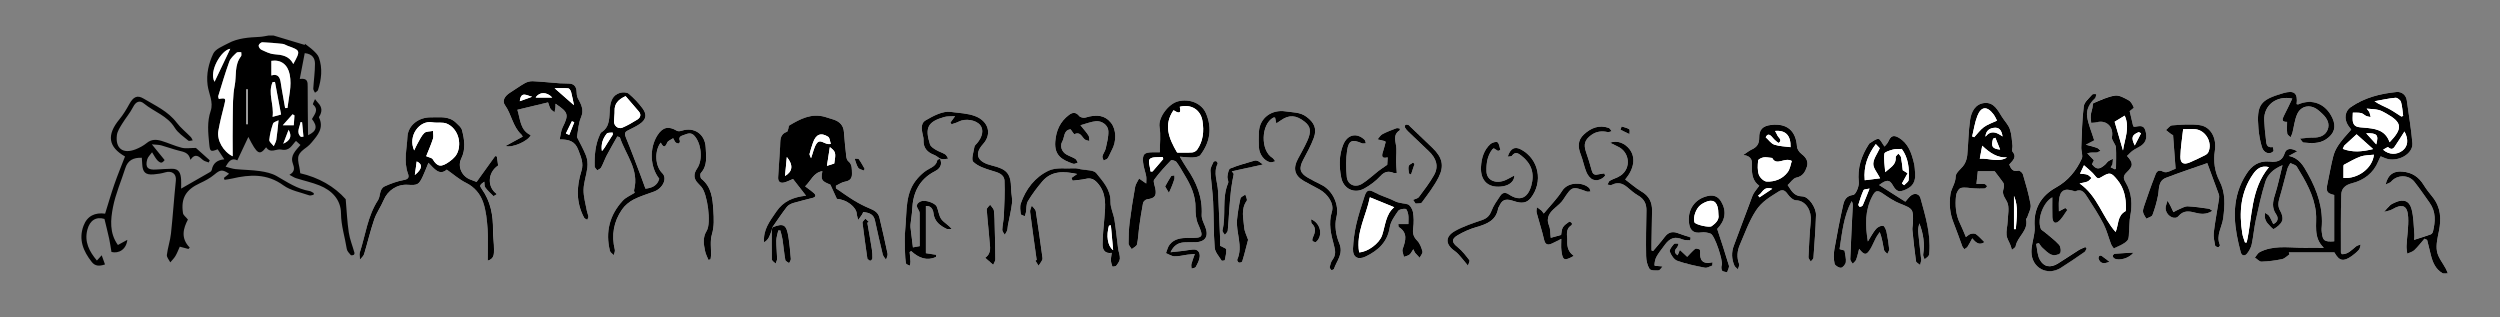 <?xml version="1.0" encoding="UTF-8"?><svg id="Layer_1" xmlns="http://www.w3.org/2000/svg" viewBox="0 0 1915 243"><rect x="0" y="0" width="1915" height="243" fill="#808080" stroke="none"/><defs><style>.cls-1{fill:#fff;}</style></defs><g id="rHcdJJ.tif"><g><path class="cls-1" d="M720.06,121.49c.81,.18,1.63,.51,2.44,.49,1.28-.03,2.56-.3,3.84-.47-.76-1.12-1.27-2.63-2.33-3.28-2.24-1.38-4.89-2.1-7.13-3.47-1.73-1.07-3.95-2.45-4.5-4.15-4.1-12.8-1.64-17.4,11.01-20.99,2.27-.64,4.8-.38,8.19-.6-1.81,2.47-2.68,3.66-3.55,4.85,.29,.44,.57,.88,.86,1.32,1.84-.66,3.8-1.1,5.51-2.02,4.87-2.63,13.05-1.4,16.39,2.63,2.85,3.45,1.92,8.87-2.34,13.88-.75,.88-1.89,1.76-2.04,2.77-.6,3.94-2.68,9.78-.88,11.52,3.61,3.5,9.24,5.3,14.33,6.82,4.56,1.36,9.34,2.52,9.58,7.82,.4,8.86-.12,17.77-.48,26.65-.15,3.62-1.08,7.2-1.22,10.82-.05,1.23,1.24,2.51,1.92,3.77,.63-1.12,1.44-2.19,1.83-3.38,.4-1.23,.34-2.61,.58-3.9,1.07-5.68,2.51-11.31,3.14-17.04,.39-3.55-.66-7.22-.7-10.84-.13-11.88-3.24-15.12-14.8-17.93-9.73-2.37-14.55-7.69-6.64-16.45,7.1-7.87,3.87-17.59-6.07-21.34-6.05-2.28-12.65-2.35-18.72-3.24-6.03-.88-13.39,3.02-19.21,6.44-4.76,2.8-2.7,8.61-1.76,13.31,.13,.64,.14,1.32,.12,1.98-.21,5.8,2.82,9.19,8.04,11.19,1.71,.65,3.17,1.97,4.76,3-.76,.32-2.1,.53-2.18,.97-.84,4.67-4.92,5.73-8.2,7.84-2.48,1.6-4.72,3.69-6.7,5.88-10.16,11.21-8.3,25.52-9.68,38.91-.62,5.95-.27,12-.2,18,.03,2.89,.25,5.81,.81,8.64,.14,.72,1.91,1.11,2.93,1.66,.16-1.01,.5-2.02,.45-3.02-.12-2.47-.41-4.93-.63-7.4,.39-.26,.77-.53,1.16-.79,5.75,5.29,11.94,7.7,18.97,4.58,.09-.57,.19-1.14,.28-1.71-2.58-.4-5.15-.8-7.98-1.25v-36.14c3.79-.24,5.44,2.25,5.86,5.68,.76,6.25,5.02,9.47,10.14,11.89,1.05,.5,2.54,.07,3.82,.07-2.63-3.34-6.05-4.89-7.96-7.52-1.94-2.66-2.19-6.48-3.55-9.64-1.24-2.89-8.96-5.4-11.99-4.13-2.93,1.22-4.28,3.04-2.24,6.16,.59,.89,1.12,2.03,1.13,3.06,.09,8.23,.05,16.47,.05,25.16-1.63,.3-3.63,.67-5.19,.96-.68-5.49-1.33-10.45-1.87-15.43-.12-1.14,.06-2.31,.18-3.46,.37-3.43,.99-6.85,1.14-10.29,.57-12.81,5.46-22.99,17.33-29.09,4.09-2.1,5.93-5.17,3.97-9.74Zm-128.42,52.66c3.68-5.24,7.22-10.59,11.13-15.66,1.11-1.45,3.18-2.45,5.02-3,4.85-1.47,9.81-2.56,14.71-3.87,2.65-.71,2.7-2.22,.82-3.83-1.96-1.68-4.09-3.15-6.56-5.03,4.53-4.32,6.39-10.52,13.19-11.64-1.12,6.96-.74,7.49,6.15,10.36,2.01,4.39,3.47,7.59,4.98,10.88,7.38,.45,14.91,6.22,15.26,11.55,.1,1.54,.71,3.06,1.09,4.58,1.02-1.42,2.07-2.81,3.04-4.26,.33-.49,.47-1.12,.73-1.77,4.45,.46,7.99,1.55,9.05,6.44,1.88,8.71,3.85,17.4,5.97,26.06,.36,1.46,1.66,2.69,2.52,4.03,.42-1.56,1.46-3.24,1.17-4.65-1.91-9.24-4.07-18.42-6.22-27.6-.94-4.01-4.06-5.65-7.62-7.12-4.03-1.67-7.96-3.69-11.69-5.96-4.8-2.92-9.35-6.24-14.01-9.39l-.05-1.94c2.27-1.08,4.45-2.7,6.84-3.12,3.82-.67,5.64-2.45,5.48-6.27-.14-3.38,.37-6.88-2.85-9.45-.89-.72-1.36-2.31-1.5-3.56-.71-6.22-1.36-12.46-1.8-18.71-.36-5.2-3.3-8.08-7.96-9.62-2.2-.73-4.42-1.44-6.65-2.07-10.32-2.93-18.87,1.59-27.25,6.59-.51,.3-.45,1.51-.71,2.28-.31,.9-.49,2.38-1.08,2.58-5.94,2.04-4.99,7.05-5.27,11.56-.49,7.73-1.03,15.46-1.49,23.2-.19,3.13,1.32,4.85,4.51,4.1,2.19-.51,4.24-1.65,6.89-2.73,3.01,3.87,6.09,7.84,9.96,12.81-9.76,1.05-17.28,4.14-22.75,12.17-4.96,7.28-10.32,13.92-9.36,23.59,1.8-1.04,2.99-2.47,3.8-4.08,.88-1.74,1.41-3.65,2.1-5.48-.02,7.57-.15,15.14,.08,22.7,.03,1.07,1.87,2.09,2.87,3.13,.39-1.28,1.14-2.56,1.11-3.83-.09-4.61-.67-9.22-.6-13.82,.04-2.59,.96-5.16,1.49-7.74h1.6c.56,2.31,1.3,4.57,1.65,6.9,.78,5.23,1.23,10.51,2.15,15.72,.17,.95,1.91,1.62,2.92,2.42,.46-1.08,1.4-2.21,1.31-3.24-.46-5.61-.97-11.24-1.84-16.8-1.5-9.57-3.73-10.81-12.3-7.37Zm1168.04-58.23c-4.09-2.54-8.33-2.66-9.57,1.3-2,6.42-6.27,7.04-11.58,6.51-8.13-.81-13.71,3-17.81,9.54-1.32,2.1-2.61,4.25-3.65,6.5-8.18,17.69-5.44,35.58-.68,53.43,.73,2.75,3.1,3.25,4.88,.96,1.58-2.04,2.99-4.52,3.52-7,1.31-6.12,1.79-12.42,3.13-18.54,2.15-9.82,4.27-19.7,7.28-29.27,1.73-5.5,5.86-9.8,13.19-12.82-2.09,8.35-3.53,15.56-5.76,22.53-1.71,5.32-2.6,10.07,.89,15.09,1.79,2.57,1.77,5.6-2.21,7.5-1.14-2.3-1.99-4.47-3.25-6.38-.66-.99-2.03-1.52-3.08-2.26-.04,1.32-.34,2.71-.04,3.95,.34,1.42,.99,2.9,1.92,4.01,1.47,1.73,4.23,4.77,4.8,4.44,2.53-1.47,5.3-3.59,6.38-6.15,.85-2.01,0-5.38-1.25-7.47-2.13-3.57-1.74-6.73-.64-10.4,2.19-7.27,3.9-14.68,5.96-22,.45-1.59,1.51-3.02,2.28-4.52,1.69,.89,4.1,1.35,4.96,2.75,6.67,10.88,13.14,21.8,14.62,34.96,1.02,9.05-2.48,19.07,6.05,27.19-6.49,0-12.09,.11-17.68-.02-10.61-.26-21.37-1.79-31.35,3.29-1.56,.8-2.52,2.78-3.75,4.21,1.69,1.11,3.42,3.2,5.07,3.15,5.27-.17,10.57-.85,15.74-1.93,2.07-.43,3.82-2.41,5.71-3.69-.18-.48-.36-.97-.55-1.45h34.93c3.67,6.57,6.85,7.34,13.22,2.83,2.02-1.43,3.98-3.06,5.59-4.92,.86-.98,.91-2.65,1.33-4.02-1.22,.5-2.64,.75-3.62,1.54-3.29,2.65-6.13,6.06-10.75,5.92-.44-.66-.78-.93-.78-1.2,.03-14.88-.2-29.77,.31-44.63,.15-4.28,2.83-7.15,8.13-8.49,9.08-2.29,16.53-7.72,20.25-16.97,.47-1.18,1.09-2.29,1.75-3.67,1.56,.64,2.74,1.18,3.97,1.62,8.8,3.17,21.02-3.21,20.34-11.69-.88-10.96-2.85-21.88-4.29-32.84-.5-3.79-3.64-6.77-7.82-6.36-12.52,1.23-24.58,4.31-35.09,11.55-4.51,3.11-5.15,9.01-2.21,13.78,.76,1.23,1.73,2.33,2.57,3.45-9.22,10.17-12.23,14.35-13.93,21.07-1.65,6.55-2.78,13.23-4.18,19.84-1.4,6.58-.67,7.82,5.06,9.2v35.48c-7.56,.51-8.76-.44-9.5-6.87-.11-.99-.23-2-.14-2.98,1.4-15.15-3.18-28.75-10.49-41.79-3.38-6.04-6.42-12.08-14.7-13.77,2.17-1.17,4.34-2.34,6.51-3.51Zm-155.51-8.42c-2.11-6.76-4.59-12.33-5.44-18.15-.8-5.41,1.83-10.28,6.04-14.11,.71-.64,.66-2.11,.96-3.19-1.05,.07-2.6-.27-3.07,.29-2.41,2.85-6.09,5.74-6.5,8.97-1.32,10.4-1.48,20.96-1.92,31.46-.12,2.92,1.43,6.36,.36,8.72-4.21,9.25-10.47,16.92-19.65,22.01-11.92,6.62-17.54,16.75-16.41,30.44,.13,1.6-.06,3.25-.31,4.84-.71,4.69-2.19,9.36-2.18,14.03,.03,12.27,12.13,18.81,22.46,12.35,6.19-3.88,12.21-8.04,18.22-12.2,.79-.55,1.09-1.82,1.61-2.75-.34-.35-.69-.69-1.03-1.04-1.7,.79-3.51,1.42-5.08,2.41-5.35,3.36-10.56,6.93-15.93,10.26-5.66,3.51-10.91,2.63-13.95-3.2-1.81-3.47-1.84-7.87-2.67-11.84l2-.71c.92,1.23,1.67,2.64,2.79,3.65,2.19,1.96,4.35,4.31,6.98,5.31,1.88,.71,5.49,.22,6.51-1.11,1-1.31,.54-5.1-.73-6.5-3.3-3.65-7.39-6.58-11.16-9.8-.96-.82-2.4-1.44-2.82-2.47-3.01-7.37,1.95-20.41,8.79-24.05,0,4.95-.11,10.02,.04,15.09,.08,2.7,1.28,5.85,4.37,3.59,3-2.19,4.81-5.99,7.15-9.08-.54-.49-1.07-.99-1.61-1.48-1.62,.86-3.24,1.72-4.89,2.6,0-2.99-.2-5.64,.04-8.25,.71-7.68,3.99-9.76,11.28-7.37,.45,.15,1.04,.37,1.41,.21,4.94-2.24,7.08,1.47,9.08,4.57,4.33,6.68,8.68,13.39,12.33,20.44,2.52,4.87,3.83,10.36,5.82,15.52,.48,1.24,2.04,3.32,2.22,3.23,3.54-1.74,7.6-3.14,10.16-5.9,1.65-1.78,1.16-5.62,1.46-8.55,.33-3.23,.16-6.55,.77-9.72,1.76-9.25,1.46-18.23-3.51-26.47-1.87-3.11-1.85-4.99,.89-7.61,5.15-4.93,5.07-7.2,.23-12.57,1.47-1.37,2.83-2.94,4.48-4.11,2.02-1.43,4.38-2.39,6.41-3.8,4.21-2.92,4.44-7.05,3.18-11.52-1.35-4.8-4.98-3.21-8.18-2.92-.43,.04-.89-.27-1.16-.37-.94-4.02-1.83-7.87-2.7-11.6,1.11-.95,3.33-2.42,3.15-2.79-.93-2-2.06-4.42-3.84-5.41-3.26-1.81-7.23-4.16-10.52-3.68-5.66,.82-11.08,3.53-16.47,5.76-.68,.28-.58,2.42-.87,3.7-.43,1.92-1.09,3.81-1.25,5.74-.15,1.87,.2,3.79,.33,5.69,1.45-.15,2.95-.1,4.34-.48,7.43-2.02,13.17,3.8,11.5,11.59-.19,.87,.54,1.98,.96,2.93,.71,1.63,2.08,3.18,2.17,4.82,.27,5.27,.08,10.57,.03,15.86,0,.23-.38,.45-.78,.9-1.05-.52-2.11-1.05-3.29-1.63,.62-1.09,1.23-1.76,1.38-2.52,.26-1.28,.23-2.62,.33-3.93-1.19,.6-2.47,1.07-3.53,1.84-.92,.67-1.5,1.78-2.36,2.54-4.62,4.04-6.77,3.98-10.14-.26,.57-1.19,1.15-2.41,1.46-3.06-1.95-2.03-3.53-3.66-5.11-5.29,3.03-.87,5.01-.49,6.96-.59,1.1-.06,2.16-.9,3.23-1.39-.92-.76-1.73-1.83-2.79-2.22-2.32-.85-4.77-1.36-8.48-2.37,3.47-1.8,5.43-2.82,6.44-3.34Zm-173.41,77.5c-2.09-12.53-2.29-23.93,3.43-34.75,2.37-4.49,3.81-4.84,8-1.99,4.09,2.78,8.26,5.69,12.81,7.51,10.4,4.15,10.7,4.18,10.24,15.39-.07,1.65-.54,3.33-.38,4.95,.79,7.99,1.63,15.98,2.76,23.92,.16,1.09,2.06,1.94,3.15,2.9,.29-1.46,.95-2.96,.81-4.39-.7-7.19-1.73-14.35-2.36-21.55-.17-1.93,.62-3.95,.97-5.93,3.1,7.89,4.23,15.77,2.93,23.93-.18,1.1,.69,2.36,1.07,3.55,1.02-.81,2.23-1.48,2.99-2.48,.54-.71,.6-1.87,.68-2.85,1.08-14.35-3.07-27.88-6.79-41.43-.97-3.54-4.72-4.23-7.57-1.81-1.22,1.04-2.17,2.38-4.06,4.5-6.55-4.16-13.08-8.31-20.07-12.76,5.81-4.4,7.99-4.15,10.41,.07,2.9,5.06,4.84,5.7,10.1,3.36,5.32-2.36,7.52-6.13,7.08-12.39-.19-2.64-.31-5.33-.92-7.88-1.85-7.65-4.26-15.11-11.64-19.42-4.06-2.37-6.09-1.35-8,2.97-.68,1.54-2.06,2.77-2.88,3.82-1.93-2.54-3.28-5.82-4.71-5.85-2.21-.05-4.49,2.1-6.72,3.35-.27,.15-.45,.49-.63,.77-5.72,8.86-8.8,18.22-7.66,29.07,.34,3.22-2.37,9.47-4.25,9.7-5.39,.66-6.88,4.04-7.73,7.75-2.56,11.27-4.75,22.64-6.73,34.03-.61,3.53-.57,7.36,.16,10.85,.3,1.43,3.27,3.3,4.89,3.18,1.41-.1,3.5-2.61,3.74-4.27,.38-2.65-.54-5.49-1-8.96-.45-.13-1.91-.54-3.79-1.06,1.96-12.72,3.12-25.33,9.25-36.75,.85,1.38,.9,2.61,.84,3.83-.65,13.55-1.37,27.1-1.9,40.65-.04,1.13,1.22,2.31,1.88,3.46,.9-1.01,2.17-1.89,2.61-3.07,.97-2.59,1.52-5.33,2.32-8.32,4.04,5.11,5.64,5.06,8.77-.2,1.6-2.69,2.72-5.67,4.19-8.45,.79-1.48,1.86-2.81,2.81-4.21,1.85,4.77,2.38,9.28,3.29,13.71,.23,1.12,1.67,2,2.55,2.99,.49-1.2,1.51-2.45,1.39-3.59-.46-4.45-1.11-8.89-2.05-13.26-.38-1.77-1.6-4.6-2.66-4.7-1.74-.17-4.18,1.05-5.39,2.47-2.29,2.69-3.92,5.95-6.25,9.63Zm108.33-58.97c2.72-3.11,6.17-5.66,2.34-10.09-.68-.79,.32-2.84,.15-4.26-.52-4.3-.65-8.79-2.06-12.81-1.19-3.4-4.04-6.21-6.02-9.36-3.18-5.09-6.12-11.17-13.13-10.64-7.23,.54-10.34,6.64-11.25,12.85-1.31,8.94-1.34,18.05-2.19,27.07-.23,2.43-1.01,5.03-2.28,7.1-2.02,3.29-6.58,6.19-6.6,9.27-.04,5.2-3.32,8.86-4.01,13.53-1.13,7.56-.47,14.8,2.39,21.93,2.39,5.96,4.43,12.06,6.7,18.07,.31,.82,1.06,1.47,1.6,2.2,.82-.63,1.88-1.11,2.42-1.92,1.24-1.88,2.23-3.92,3.61-6.42,3.16,4.03,5.83,5.33,9.33,2.92-2.41-2.33-4.25-4.47-6.47-6.08-.94-.68-2.8-.59-4.06-.23-1.28,.36-2.33,1.49-3.69,2.42-1.62-3.78-2.9-7.19-4.51-10.44-3.37-6.8-3.82-14.04-3.02-21.32,.23-2.14,2.05-5.41,3.72-5.82,3.18-.78,6.77,.17,10.2,.31,2.66,.11,5.33,.22,7.97,.06,.7-.04,1.32-1.13,1.98-1.74-.67-.58-1.29-1.58-2.02-1.67-1.9-.24-3.85-.08-6.24-.08,.4-3.74,.71-6.64,1.05-9.72h12.9c2.81,3.71,4.77,6.16,6.55,8.73,.5,.72,.67,1.8,.63,2.7-.05,1.14-.55,2.24-.72,3.39-.54,3.51,1.64,5.77,3.04,8.65,2.02,4.14,.61,10,.43,15.13-.12,3.44-1.14,6.91-.82,10.28,.26,2.66,1.99,5.17,3,7.77,.45,1.16,.73,2.39,1.09,3.59,1-.92,2.69-1.72,2.87-2.78,1.31-7.39,9.9-11.95,8.01-20.56-.1-.47,.74-1.08,.92-1.68,.97-3.19,3.06-6.59,2.56-9.55-1.34-7.9-3.69-15.64-5.94-23.37-.35-1.21-2.54-2.99-3.4-2.76-4.24,1.15-5.68-1.35-7.05-4.67Zm-642.44,67.18c2.46-5.24,5.85-7.21,10.25-7.53,2.65-.2,5.33-.05,7.99-.07,8.61-.07,11.44-4.62,8.04-12.61-1.14-2.68-2.58-5.63-2.43-8.38,.75-13.43-3.94-24.97-11.38-35.74-1.73-2.5-3.18-5.18-5.39-8.83,4.25,.27,7.19,.73,10.09,.55,1.96-.12,4.68-.52,5.68-1.84,7.36-9.71,9.13-20.49,4.36-31.81-3.39-8.04-12.81-11.48-21.38-9.35-7.62,1.9-15.49,12.77-14.28,19.72,1.07,6.15,.22,12.62,.22,19.33-2.32,0-3.96-.02-5.6,0-6.35,.11-7.77,1.39-7.22,7.73,.31,3.57,1.71,7.04,2.37,10.6,.32,1.72,.05,3.55,.05,5.61-2.26-1.58-3.87-2.7-5.48-3.82-1.04,2.12-2.61,4.14-3.01,6.37-1.62,8.96-3.05,17.97-4.19,27.01-.68,5.4-.88,10.89-.87,16.35,0,1.44,1.59,2.88,2.45,4.33,1.4-1.18,3.7-2.17,4.02-3.59,.95-4.15,1.01-8.5,1.6-12.74,.89-6.35,1.8-12.71,3.04-19,.22-1.14,1.95-2.69,3.13-2.84,5.85-.72,7.37-2.59,6.26-8.38-.43-2.24-1.82-5.3-.87-6.61,3.85-5.29,8.35-10.13,12.9-14.86,.48-.5,3.43,.32,4.18,1.32,2.3,3.02,4.08,6.43,6.07,9.69,4.81,7.86,8.64,15.96,8.53,25.54-.04,4.06,.28,8.48,1.87,12.12,4.43,10.1,4.21,10.93-6.87,10.78-5.7-.08-11.14,.39-14.9,5.18-1.4,1.79-1.87,4.3-2.76,6.48,2.17,.86,4.31,2.37,6.5,2.44,3.26,.11,6.54-.8,9.82-1.24,1.55-.21,3.12-.32,5.79-.59-1.11,3.24-2.01,5.47-2.6,7.77-.28,1.08,.05,2.32,.11,3.48,1.09-.4,2.76-.49,3.18-1.25,1.32-2.44,2.79-5.07,3.06-7.74,.32-3.15-1.12-5.98-5.17-5.66-2.47,.19-4.9,.72-7.36,1.03-3,.37-6.02,.66-9.81,1.07Zm-402.21-48.68c-1.19-3.27-2.25-6.3-3.39-9.29-3.83-10.02-7.54-20.1-11.64-30.01-1.05-2.55-1.01-3.96,1.41-5.21,2.93-1.52,5.96-2.9,8.73-4.69,5.42-3.5,6.4-7.31,2.61-12.41-3.03-4.08-6.63-7.87-10.53-11.14-1.45-1.21-4.68-1.25-6.74-.63-5.53,1.66-7.15,6.24-7.68,11.55-.67,6.76,.56,14.28-6.69,18.77-.38,.24-.59,.8-.8,1.25-3.75,7.85-4.41,16.24-4.18,24.74,.03,1.02,1.29,2.01,1.97,3.01,1.03-.71,2.48-1.2,3-2.17,1.64-3.07,2.76-6.4,4.38-9.48,2.57-4.9,5.39-9.67,8.01-14.32,1.38,.53,1.9,.58,1.96,.77,4.38,13.2,14.93,24.75,10.88,40.23-.2,.77,.35,1.74,.45,2.16-3.33,2.14-6.78,3.51-9.05,5.96-10.18,11.03-13.52,24.03-9.89,38.63,.31,1.23,1.95,2.13,2.97,3.19,.28-1.41,1.07-2.94,.76-4.2-2.74-11.11-.9-21.47,5.54-30.77,2.15-3.1,5.44-5.84,8.81-7.6,4.96-2.59,10.46-4.16,15.74-6.13,6.85-2.56,10.27-10.21,6.28-14.07-5.54-5.35-6.15-16.96-1.24-23.42,1.67,2.9,3.08,4.73,5.01-.02,.58-1.42,2.85-2.15,4.54-3.34,.9,1.57,1.23,2.6,1.93,3.22,.61,.54,1.64,.84,2.47,.81,.29,0,.96-1.45,.75-1.97-1.38-3.49,1.34-3.87,3.44-4.68,2.67-1.03,5.18-2.01,7.7,.77,5.33,5.87,6.61,18.36,2.11,24.95-2.86,4.19-2.9,7.96,.82,11.59,.83,.81,1.6,1.69,2.38,2.56,4.67,5.18,7.74,27.78,4.08,33.67-3.24,5.2-2.29,10.39-1.18,15.67,.48,2.28,1.65,4.41,2.51,6.6l1.62-.38c.13-1.01,.36-2.01,.39-3.02,.16-5.4-.81-11.12,.67-16.12,1.87-6.3,1.5-12.22,1.1-18.5-.58-9.11-1.35-17.81-9.19-24.15-.84-.68-1.1-3.61-.39-4.37,5.31-5.79,4-12.79,3.73-19.44-.42-10.44-8.86-16.11-18.44-12.95-1.11,.37-2.73,.56-3.62,.03-6.4-3.83-10.93-2.85-14.95,3.49-6.28,9.89-5.67,24.3,1.41,33.25-1.51,5.57-5.88,7.03-10.55,7.62Zm-129.36-5.18c-1.88-.73-3.08-1.25-4.31-1.66-6.78-2.28-10.51-9.93-7.41-16.24,3.58-7.29,2.4-14.59,.56-21.82-.54-2.12-2.82-3.91-4.55-5.6-5.51-5.38-12.57-4.09-19.28-4.16-9.24-.1-17.54,5.91-17.98,15.07-.44,9.26-2.96,18.72,.41,28.01,1.02,2.81,.43,4.27-3.2,4.93-4.99,.91-9.92,2.7-14.55,4.81-4.38,1.99-3.15,7.48-5.17,10.59-8.05,12.35-9.6,26.72-13.98,40.19-.52,1.59,.11,3.55,.2,5.34,1.07-1.37,2.64-2.58,3.11-4.13,2.69-8.86,4.78-17.92,7.77-26.68,1.75-5.11,5.1-9.65,7.2-14.68,3.12-7.49,10.39-12.34,18.57-11.77,7.35,.51,8.5-.1,11.55-6.74,1.41-3.07,2.6-6.24,4.2-10.12,4.59,4.72,8.47,10.08,14.02,5.24,5.23,3.66,9.66,7.6,14.79,10.13,6.55,3.23,10.81,8.5,13,14.66,2.33,6.55,2.99,13.82,3.5,20.83,.56,7.77,.13,15.62,.13,24.12,5.17-1.55,4.71-5.43,4.77-8.48,.09-4.94-.82-9.89-.76-14.83,.14-11.34-1.78-22.01-8.52-31.5-1.97-2.78-1.7-3.14,1.87-5.69,.23,1.59-.03,3.36,.73,4.39,1.79,2.42,4.02,4.55,6.24,6.61,.21,.19,1.61-.89,2.7-1.51-7.48-5.04-7.39-16.37,.9-21.88-.32-2.37-.62-4.6-.93-6.89-.45-.1-1.24-.44-1.36-.29-4.71,6.47-9.36,12.99-14.2,19.76Zm982.51,2.89c-1.95,2.83-4.12,5-5.14,7.61-4.91,12.65-9.39,25.46-14.26,38.12-2.04,5.29-1.78,10.34,.35,15.38,.49,1.16,1.79,1.97,2.72,2.94,.33-1.38,1.29-2.99,.88-4.1-1.89-5.15-1.48-10,.69-14.96,3.81-8.71,6.82-17.58,12.15-25.82,4.62-7.15,11-10.6,17.44-14.73,2.98-1.91,4.94-.9,6.95,2.01,1.44,2.1,4.13,4.65,6.32,4.7,8.06,.19,12.05,8.6,11.36,15.81-.88,9.21-1.32,18.46-1.76,27.71-.05,1.09,1.14,2.24,1.76,3.36,.72-.94,1.99-1.85,2.06-2.84,.79-10.87,1.64-21.76,1.95-32.65,.17-5.79-5.59-14.28-10.45-14.38-6.62-.14-8.43-4.57-11.26-8.68,2.35-2.13,4.21-5.21,6.6-5.69,5.01-1,6.85-4.49,8.12-8.29,1.34-4.01-.55-7.21-4.05-9.81-1.69-1.25-3.4-3.64-3.52-5.62-.78-12.12-7.59-18.05-19.77-16.66-6.47,.74-9.33,3.59-9.2,9.99,.09,4.47-1.83,7.12-5.75,8.87-1.79,.8-3.34,2.12-6.38,4.1,7.1,1.12,6.74,5.06,6.57,9.12-.24,5.8,.83,11.23,5.61,14.49ZM428.7,106.82c7.06-.12,11.76,1.37,14.2,7.92,1.99,5.35,4.35,10.17,2.46,16.13-3.84,12.12-4.16,24.2,2,35.81,.41,.78,1.61,1.15,2.44,1.71,.31-.84,.94-1.71,.86-2.51-.16-1.45-.86-2.84-1.12-4.29-.97-5.41-2.64-10.86-2.54-16.27,.1-5.64,2.24-11.22,2.9-16.9,.35-2.99,.06-6.37-1.02-9.15-2-5.15-4.81-10-6.96-14.33,.97-5.1,1.1-10.39,3.06-14.89,2.57-5.9,.2-10.13-2.4-14.85-.9-1.63-.79-3.83-1-5.79-.35-3.28-2.08-5.17-5.39-5.4-2.49-.17-5-.03-7.49-.22-6.86-.51-13.71-1.26-20.59-1.59-2.01-.1-4.3,.49-6.06,1.47-3.84,2.14-7.37,4.82-11.12,7.12-4.35,2.68-6.56,6.4-4.12,9.8,5.05,7.04,5.87,16.32,12.49,22.41,.44,.41,.68,1.03,1.07,1.63-4.18,2.28-8.18,4.47-13.23,7.23,5.72,1.6,17.59-4.05,19.39-8.33-8.18-3.79-7.87-11.89-10.24-19.45,8.32-2,15.88-3.82,23.49-5.65,.98,2.58,1.23,3.95,1.97,4.98,.75,1.05,1.98,1.75,3.01,2.6,.23-1.26,.52-2.51,.68-3.78,.1-.83,.02-1.69,.02-2.78,9.98,6.59,10.35,8.34,5.43,18.2-1.26,2.52-1.39,5.6-2.21,9.16Zm1262.07,18.13c2.97,8,5.95,15.94,8.82,23.92,.38,1.04,.36,2.33,.19,3.45-1.34,8.62-3,17.2-4.04,25.85-.39,3.24,.48,6.66,1.05,9.96,.1,.58,1.52,1.16,2.39,1.28,.38,.05,1.45-1.32,1.3-1.65-3.27-7.44,1.67-13.86,2.52-20.76,1.19-9.73,1.96-19.06-2.94-28.54-3.52-6.81-4.77-14.82-3.48-22.9,1.56-9.83-3.11-18.46-11.54-19.69-6.93-1.01-14.17-.3-21.24,.16-1.63,.11-3.13,2.34-4.68,3.6,1.48,1.17,2.92,2.4,4.46,3.49,.47,.33,1.22,.28,.98,.24,.65,8.64,1.26,16.85,1.94,25.88-2.35,.72-6.71,3.62-9.02,2.45-5.31-2.68-5.96,1.08-7.03,3.74-2.95,7.36-5.46,14.89-8.05,22.38-.53,1.54-1.1,3.31-.8,4.81,.34,1.74,1.62,3.29,2.49,4.92,1.62-.92,4.2-1.48,4.7-2.81,1.82-4.84,3.26-9.88,4.25-14.95,.99-5.1-.03-11.21,6.15-13.58,10.62-4.07,21.43-7.65,31.58-11.24Zm-608.17,65.95c.92,1.83,1.1,2.47,1.49,2.93,1.08,1.25,2.25,2.43,3.38,3.64,.77-1.63,2.47-3.5,2.13-4.85-.74-2.94-1.95-6.17-4.01-8.26-2.88-2.93-3.66-5.69-3.08-9.68,.59-4.04,.52-8.33-.2-12.35-.4-2.24-2.43-5.53-4.22-5.9-3.49-.71-6.92-.87-10.28-2.64-4.57-2.41-9.79-3.64-14.29-6.15-4.79-2.66-6.63-2.47-8.34,2.87-2.26,7.09-4.65,14.17-6.3,21.41-1.38,6.06-2.21,12.33-2.48,18.54-.29,6.6,3.76,8.97,9.82,6.01,9.5-4.63,16.59-11.03,18.35-22.4,.68-4.4,3.76-8.6,6.4-12.45,.9-1.32,3.89-1.85,5.77-1.59,.88,.12,1.74,2.89,2,4.55,.34,2.17,.08,4.43,.08,7.07h-7.73c.17,1.09,.05,2.06,.4,2.28,6.99,4.39,5.21,10.36,3.09,16.42-.22,.62-.43,1.33-.31,1.94,.28,1.51,.75,2.98,1.14,4.47,1.44-.54,3.08-.81,4.25-1.71,1.11-.85,1.71-2.35,2.94-4.15Zm-104.93-96.37c1.72-1.14,2.67-1.74,3.58-2.39,6.18-4.4,11.65-4.06,18.17,1.14,4.57,3.64,5.21,7.48,1.92,14.74-2.11,4.66-4.68,9.12-7.1,13.65-3.98,7.43-2.58,12.88,4.62,17.03,3.88,2.24,7.92,4.2,11.84,6.38,6.71,3.74,11.41,11.09,9.55,17.08-2.76,8.93-.75,17.29,1.56,25.65,1.13,4.09,1.64,7.54-1.1,11.16-1.15,1.52-1.67,3.6-2.11,5.51-.16,.68,.58,1.78,1.23,2.33,.26,.23,1.82-.32,1.98-.79,2.14-6.39,7.57-11.57,4.04-19.84-2.52-5.9-3.68-13.63-2.14-19.71,2.39-9.44-2.78-20.67-11.59-24.97-3.43-1.68-6.82-3.45-10.14-5.33-6.4-3.64-7.18-7.25-3.63-13.88,2.89-5.39,5.85-10.82,7.99-16.52,2.66-7.08,.45-11.86-5.57-16.35-4.9-3.65-10.46-3.24-16-4.11-10.46-1.65-19.79,4.91-20.4,15.5-.23,3.96-.19,7.96-.02,11.93,.24,5.42,4,10.5,8.62,11.55,1.18,.27,2.59-.46,3.9-.74-.74-.91-1.3-2.12-2.25-2.69-9.15-5.59-8.72-25.53,.73-30.75,.36-.2,.93-.03,1.38-.03,.27,1.24,.52,2.41,.96,4.45Zm-126.07,99.17c-.27,2.09-.71,3.88-.65,5.66,.05,1.65,.55,3.31,1.12,4.87,.05,.15,2.5-.03,3-.69,1.23-1.61,2.64-3.56,2.75-5.44,.15-2.52-1.02-5.09-1.36-7.67-.98-7.32-1.63-14.69-2.79-21.98-.74-4.64-3.15-9.2-3.04-13.75,.21-9.44-5.81-15.68-10.87-22.02-2.07-2.59-7.97-2.15-12.14-3.05-1.46-.31-2.97-.75-4.43-.67-6.71,.37-14.27-.89-19.94,1.78-10.43,4.92-17.55,14.07-21.34,25.17-.84,2.45-.35,5.44-.01,8.13,.08,.65,1.97,1.07,3.03,1.6,.31-.98,.74-1.94,.91-2.94,.5-2.86,.11-6.2,1.49-8.5,3.21-5.34,6.97-10.41,11.03-15.16,7.11-8.33,16.4-7.89,26.73-5.73-1.82,1.26-3.1,2.15-4.38,3.03l.88,2.09c3.37-.44,6.81-.6,10.09-1.39,3.72-.89,6.3,.23,8.8,2.96,7.36,8.03,6.28,17.6,5.44,27.21-.58,6.72-1.29,13.45-1.36,20.19-.04,3.89,1.71,7.15,7.03,6.33Zm1005.58-10.91c.66,.32,1.33,.64,1.99,.97,.98,3.97,1.93,7.95,2.95,11.92,1.4,5.42,3.57,10.43,8.62,13.44,1.09,.65,2.85,.19,4.31,.24-.51-1.19-.95-2.41-1.55-3.56-2.34-4.44-5.94-8.64-6.78-13.34-.88-4.97,.5-10.47,1.53-15.62,1.86-9.35,1.38-18.07-4.83-25.87-2.38-2.98-4.82-5.96-6.8-9.2-3.8-6.25-8.89-9.74-16.46-10.36-6.5-.53-10.99,2.01-12.77,9.88,1.89-.94,3.43-1.25,4.22-2.19,4.52-5.35,13.38-5.51,17.83,.13,4.11,5.2,7.83,10.71,11.68,16.12,4.88,6.83,4.38,14.32,2.55,21.92-.2,.84-.91,1.94-1.65,2.2-4.14,1.5-8.36,2.79-12.87,4.25,.07-.97,.39-2.56,.26-4.11-.58-6.55-.48-13.31-2.18-19.58-1.76-6.5-6.42-7.81-12.56-4.99-1.35,.62-2.81,1.22-3.89,2.2-1.68,1.51-3.08,3.33-4.59,5.01,2.12-.62,4.48-.85,6.32-1.94,7.68-4.57,11.64-3.05,12.15,6,.41,7.31-.88,14.71-1.27,22.08-.1,1.95,.37,3.94,.57,5.9,1.83-.87,4.04-1.36,5.43-2.69,2.83-2.7,5.22-5.86,7.79-8.83Zm-105.27-89.44c0,3.46-.24,6.27,.12,8.99,.14,1.04,1.64,1.9,2.52,2.84,.48-1.06,1.12-2.09,1.4-3.2,1.21-4.76,1.7-9.81,3.6-14.26,2.86-6.69,9.96-8.04,15.78-3.64,1.32,1,2.56,2.12,3.75,3.28,3.44,3.32,5.77,7.39,3.9,12.03-1.85,4.59-6.14,6.1-11.07,6.02-3-.05-6.01,.44-10.15,.77,1.51,1.79,2.03,2.98,2.65,3.04,5.97,.54,11.98,1.1,17.38-2.48,6.34-4.21,7.94-9.57,4.85-16.28-5.04-10.95-15.46-15.13-26.13-10.5-.34,.15-.86-.12-1.29-.19,1.04-8.5-1.88-10.84-10.23-8.4-17.86,5.21-20.51,8.85-19,27.25,.39,4.74,1.3,9.52,2.65,14.08,1.36,4.6,5.94,6.09,8.75,3.22,.48-.49-.22-2.12-.38-3.23-5.26,.88-4.95-3.15-5.34-6.25-.6-4.75-1.06-9.53-1.27-14.31-.48-11.26,9.18-19.17,21.51-16.59-2.16,4.44-4.15,8.68-6.27,12.85-1.46,2.87-2.18,5.21,2.28,4.98Zm-485.63,98.89c-.41-.16-.81-.32-1.22-.47,0-1.76-.02-3.51,0-5.27,.14-8.45,.35-16.9,.42-25.35,.05-6.24-2.26-11.05-7.99-14.4-4.47-2.61-8.39-6.16-12.57-9.31,6.95-8.3,8.07-16.93,3.37-23.11-3.65-4.79-9.74-7.2-14.99-5.01,2.43,1.19,4.16,2.09,5.92,2.9,9.1,4.16,10.46,16.42,2.27,22.13-2.5,1.75-5.67,2.53-8.36,4.06-.88,.5-1.2,1.97-1.78,3,1.14,.07,2.5,.58,3.37,.14,4.3-2.18,7.96-1.3,11.5,1.64,2.81,2.33,5.57,4.82,8.7,6.63,4.6,2.66,6.33,6.39,6.24,11.5-.22,11.6-.42,23.21-.22,34.81,.06,3.33,.88,7.02,2.59,9.78,.84,1.36,4.55,1.36,6.91,1.19,1.11-.08,2.1-1.98,3.14-3.06-1.8-.14-3.59-.26-5.39-.43-.3-.03-.59-.23-.87-.37,.3-5.76,1.45-7.02,8.04-15.86,3.85-5.17,7.7-6.5,13.48-4,1.73,.75,3.9,.46,5.87,.65,.12-.72,.25-1.43,.37-2.15-3.34-1.13-6.71-2.18-10.01-3.4-4.18-1.54-7.31-.5-9.98,3.09-2.75,3.69-5.86,7.11-8.81,10.65Zm-203.65-66.01c-2.96,2.07-4.96,3.36-6.84,4.81-4.18,3.25-8.03,7-12.51,9.76-5.26,3.24-11.04,.72-11.65-5.26-.68-6.7-.77-13.65,.25-20.29,1.21-7.82,3.97-8.69,11.32-5.47,.85,.37,2.03,0,3.06-.01-.36-.96-.45-2.21-1.12-2.82-6.04-5.54-13.1-3.93-16.3,4.02-3.25,8.06-3.11,16.51-1.51,24.92,1.66,8.74,10.02,12.89,17.83,8.47,4.43-2.51,8.74-5.67,12.15-9.4,3.27-3.58,6.26-4.15,10.4-2.41,.9,.38,2.15-.1,2.22-.1-.23-3.44-.5-6-.54-8.55-.07-4.43,.71-9-.17-13.24-.94-4.52-1.34-8.18,3.05-10.93,.12-.08-.04-.61-.1-1.3-.82-.08-1.83-.47-2.57-.19-3.61,1.38-7.26,2.73-10.66,4.52-1.53,.81-2.53,2.64-3.76,4.01,1.73,.41,3.46,.8,5.18,1.23,.28,.07,.52,.31,1.07,.65-.66,2.41-1.19,4.98-2.06,7.44-1.25,3.53-.95,5.68,3.58,4.45-.14,2.52-.26,4.63-.33,5.71Zm-235.01-30.33c4.59-1.24,8.12-2.69,11.77-3.06,4.62-.47,9.42,3.04,9.6,7.52,.18,4.42-1.05,8.94-2.01,13.34-.44,2.04-1.94,3.85-2.5,5.89-.26,.95,.55,2.2,.87,3.31,1.06-.54,2.52-.81,3.1-1.67,1.27-1.9,2-4.16,3.13-6.17,3.8-6.73,3.57-15.93-.63-21.1-4.53-5.58-10.6-6.66-19.52-3.92-1.39,.43-3.93-.14-4.76-1.18-2.5-3.12-5.03-2.93-7.77-.89-6.82,5.09-9.92,12.03-10.57,20.45-.82,10.78,5.24,14.1,13.86,17.05,.92,.32,2.27-.59,3.42-.93-.63-.99-1.04-2.36-1.95-2.91-2.11-1.29-4.54-2.05-6.7-3.26-4.03-2.28-5.09-6.89-3.31-9.87,1.88-3.13,.93-8.98,6.45-9.44,1.12,1.5,2.57,3.84,2.82,3.72,4.49-2.17,5.6,1.83,7.86,3.88,.89,.81,2.42,.92,3.66,1.35-.18-1.4,.06-3.06-.62-4.16-1.47-2.36-3.4-4.43-6.2-7.95Zm327.28,24.12c1.5-.25,2.82-.08,3.19-.59,2.58-3.59,4.91-2.04,7.48-.01,7.61,6.01,10.05,13.46,7.39,22.89-2.72,9.62-8.84,12.17-17.06,6.67-3.04-2.04-5.06-1.38-6.72,1.09-2.49,3.69-5.17,7.43-6.72,11.53-1.45,3.85-3.61,5.77-7.42,7.06-6.9,2.35-13.94,4.69-20.29,8.17-8.01,4.4-7.66,10.42-.39,15.5,2.99,2.09,5.14,5.37,7.64,8.14,.87,.96,1.63,2.02,2.45,3.04,.42-1.42,1.65-3.45,1.12-4.15-2.74-3.59-5.55-7.31-9.05-10.09-4.34-3.46-4.98-6-.09-8.94,4.5-2.71,9.48-4.89,14.53-6.35,7.98-2.32,15.17-5.02,16.68-14.5,.07-.46,.53-.84,.72-1.3,1.9-4.5,4.27-6.26,9.85-4.55,4.46,1.37,10.07,3.62,14.45-2.01,9.55-12.27,6.2-29.72-7.45-37.05-4.82-2.59-8.13-1.07-10.29,5.48Zm63.47,26.64c-.5-1.27-.58-2.17-1.08-2.66-4.51-4.51-16.08-5.09-20.66,2.13-3.89,6.13-9.16,11.4-14.13,17.42-1-1.35-1.28-1.94-1.75-2.32-1.12-.91-2.33-1.71-3.5-2.56-.07,1.46-.51,3.02-.16,4.37,1.8,6.83,4.09,13.54,5.64,20.42,.9,3.99,2.8,4.5,6,3.1,2.21-.97,4.32-2.14,7.21-3.6,0,3.36-.24,5.96,.04,8.5,.9,8.07,2.19,8.67,9.28,4.7,.01-.16,.09-.42,.02-.47-3.99-2.63-4.91-6.71-4.78-10.99,.13-4.24-1.71-9.14,3.27-12.18,.33-.2,.45-1.43,.18-1.74-.46-.53-1.67-1.16-1.96-.95-1.75,1.29-3.77,2.54-4.83,4.32-1.03,1.73-1,4.08-1.36,5.81-2.7,.74-5,1.38-7.92,2.19-.4-3.2-.17-6.5-1.3-9.25-2.65-6.46,.66-10.3,5.04-14.08,2.12-1.82,4.37-3.7,5.87-6,6.62-10.14,6.84-10.29,18.1-6.07,.55,.21,1.26-.03,2.78-.09Zm96.99,28.67c6.19-6.37,7.36-13.66,3.06-20.9-2.36-3.97-5.75-5.32-10.14-4.36-10.38,2.27-16.12,10.93-14.39,21.58,.87,5.34,3.96,7.21,9.29,6.38,2.3-.36,4.96,.1,7.16,.95,3.13,1.21,9.6,20.89,8.51,24-.46,1.29-.44,3.26,.27,4.3,.6,.88,2.52,.88,3.85,1.27,.49-1.75,1.78-3.74,1.34-5.22-2.69-9.15-5.77-18.19-8.96-27.99Zm-380.81,12.94c0-1.86,.09-4.32-.01-6.77-.48-11.73-.96-23.46-1.54-35.19-.35-6.98-3.8-13.9-.28-20.97,.19-.39-.54-1.64-1.1-1.87-.56-.23-1.92,.1-2.11,.53-.96,2.2-2.42,4.55-2.31,6.77,.4,7.91,1.66,15.78,2.04,23.69,.57,11.74,.28,23.54,1.2,35.25,.27,3.44,3.35,6.68,5.31,9.9,.17,.29,2.38-.08,2.44-.39,.58-2.71,1.26-5.51,1.06-8.23-.07-.89-2.64-1.59-4.7-2.73Zm147.83-35.2c.65,.96,1.31,1.92,1.97,2.87,1.63-.24,4.08,.11,4.75-.82,4.55-6.25,9.37-12.45,12.87-19.29,4.52-8.85,2.75-15.37-4.48-22.36-5.73-5.54-11.51-11.01-17.27-16.52-.48-.46-.9-1.1-1.48-1.3-.68-.24-1.76-.4-2.18-.03-.43,.38-.59,1.6-.29,2.14,.63,1.14,1.54,2.16,2.49,3.08,5.26,5.07,10.57,10.07,15.85,15.12,5.48,5.24,7.73,11.43,3.76,18.32-3.36,5.82-7.45,11.23-11.5,16.62-.88,1.18-2.96,1.47-4.48,2.17Zm-137.31-19.93l-1.49-1.94c6.55-1.42,13.09-2.84,19.64-4.27,1.38-.3,2.77-.61,4.15-.92-1.22-.91-2.35-1.98-3.68-2.66-.82-.42-2.04-.53-2.92-.26-6.18,1.82-12.44,3.48-18.37,5.92-1.35,.56-1.84,3.9-2.16,6.04-.25,1.69,1.1,3.8,.5,5.21-4.94,11.68-1.42,24.32-4.32,36.22-.23,.92,1.18,2.24,1.83,3.38,.77-1.06,2.1-2.07,2.22-3.2,.57-5.43,.77-10.89,1.19-16.33,.4-5.27,.78-10.54,1.41-15.78,.46-3.83,1.33-7.61,2.01-11.41Zm284.47,1.42l-.59-1.77c-1.7,.27-3.42,.46-5.09,.83-2.66,.59-3.89-.44-4.58-3.04-1.26-4.75-2.75-9.46-4.36-14.11-2.03-5.85-1.03-9.35,3.86-12.95,3.9-2.87,8.12-3.41,12.75-2.36,.9,.2,1.99-.45,2.99-.71-.74-.86-1.31-2.19-2.24-2.51-7.44-2.55-13.67,.04-19.08,5.07-4.81,4.47-4.58,9.71-2.31,15.43,1.75,4.42,2.54,9.22,4.39,13.59,.95,2.23,2.94,4.87,5.06,5.58,3.45,1.16,6.84-.32,9.21-3.05Zm-273.5,49.08c-1.1-3.29-2.74-6.22-2.97-9.26-.52-6.89-2.77-14.02,1.91-20.59,.64-.9-.63-3.16-1.01-4.79-1.31,.99-3.5,1.79-3.78,3.01-1.19,5.27-2.07,10.65-2.6,16.04-1.02,10.25,4.81,20.51,.11,30.85-.23,.5,.66,2.03,1.3,2.24,.71,.23,2.34-.32,2.53-.87,1.11-3.33,1.92-6.75,2.82-10.15,.59-2.23,1.17-4.47,1.69-6.47Zm355.58,19.74l.22-2.53c-7.91,1.88-9.91-1.9-9.56-8.01,.04-.64-.09-1.74-.43-1.86-1.07-.38-2.73-.96-3.32-.47-2.32,1.94-4.32,4.27-6.15,6.16-2.28-2.14-3.95-3.71-5.61-5.28-.53,1.3-1.06,2.6-1.68,4.12-2.59-1.69-2.79-3.48-.61-5.82,.73-.78,.91-2.07,1.35-3.12-1.22,.05-3.02-.39-3.54,.24-1.46,1.74-3.75,4.41-3.24,5.83,.99,2.76,3.22,6.19,5.75,7.09,6.82,2.44,14.03,3.89,21.17,5.29,1.71,.33,3.75-1.06,5.65-1.65Zm-164.11-87.8c.6-.24,1.2-.49,1.8-.73-.66-2.04-.78-4.66-2.16-5.89-.82-.73-4.14,.15-5.42,1.3-5.08,4.58-6.87,10.82-7.26,17.39-.66,11.19,6.04,16.94,17.14,14.97,4.98-.88,8.47-4,8.45-8.28-2.37,1.27-4.39,2.51-6.54,3.47-7.5,3.35-14.61,.43-14.84-6.44-.2-5.92,.51-11.92,4.42-16.91,.29-.37,.76-.59,1.16-.89,1.12,.69,2.2,1.35,3.27,2.01Zm-392.87,81.87c1.37,1.17,2.1,1.79,2.83,2.43,1.11,.98,2.21,1.97,3.32,2.95,.58-1.41,1.65-2.81,1.65-4.22,0-8.02-.24-16.04-.45-24.06-.12-4.43-.1-8.88-.65-13.26-.2-1.6-1.89-3.01-2.9-4.51-.9,1.23-2.65,2.51-2.57,3.68,.51,8.02,1.55,16.01,2.1,24.03,.31,4.43,1.87,9.29-3.33,12.96Zm39.46,1.64l-.98,.52c.81,1.29,1.62,2.59,2.44,3.88,.97-1.48,2.1-2.88,2.83-4.46,.37-.81,.12-1.96-.01-2.94-1.59-11.44-3.11-22.89-4.93-34.29-.25-1.57-2.03-2.89-3.1-4.33-.45,1.61-1.46,3.29-1.27,4.82,1.55,12.28,3.32,24.53,5.03,36.79Zm900.62-37.62c-1.55-.97-2.06-1.53-2.64-1.6-5.41-.71-10.82-1.64-16.25-1.84-2.23-.08-4.54,1.4-6.76,2.3-1.45,.59-2.79,1.43-4.18,2.15-.73-1.56-1.42-3.14-2.2-4.68-.71-1.41-1.52-2.77-2.28-4.15-.5,1.57-1.14,3.11-1.46,4.71-.19,.94-.06,2.02,.21,2.96,1.29,4.54,6.92,7.27,9.56,4.23,3.94-4.55,7.99-3.92,12.97-2.62,3.93,1.02,8.31,1.6,13.05-1.46Zm-1030.33,9.13c.38-.23,.77-.46,1.15-.7-.88-.83-1.75-1.67-2.63-2.5-.78,1.07-2.32,2.24-2.21,3.21,1.07,9.09,2.42,18.15,3.7,27.21,.02,.16,.02,.4,.12,.47,.73,.53,1.54,1.47,2.22,1.39,.62-.07,1.54-1.26,1.56-1.97,.06-2.29-.08-4.62-.44-6.89-1.08-6.76-2.3-13.49-3.46-20.23Zm339.88-2.68c.22,1.55,.02,2.78,.53,3.24,3.35,3.04,2.84,6.36,1.18,9.95-.47,1.02-.95,2.33-.67,3.29,.16,.56,2.3,1.28,2.73,.93,5.54-4.55,3.81-14.42-3.76-17.41Zm629.9,25.56c-5.3,.3-9.8,.5-14.28,.89-.59,.05-1.48,1.02-1.54,1.63-.06,.61,.6,1.55,1.2,1.92,3.41,2.08,11.61-.03,14.62-4.43Zm-741.69-50.67c1.21,2.02,2.06,3.44,2.91,4.85,.63-1.38,1.3-2.74,1.86-4.15,.82-2.06,1.65-4.12,2.28-6.23,.27-.91,.05-1.96,.05-2.95-.86,.19-2.16,.09-2.51,.61-1.64,2.47-3.02,5.12-4.59,7.87Zm-230.79-12.19c.21-.44,.43-.88,.64-1.32-1.47-2.5-2.8-5.1-4.52-7.42-.42-.57-2.09-.24-3.18-.33,.87,2.34,1.41,4.89,2.75,6.92,.76,1.16,2.83,1.46,4.31,2.15Zm421.85-5.04l-1.18-1.12c-1.15,.9-2.98,1.62-3.3,2.76-.49,1.7,0,3.71,.26,5.56,.05,.35,1.01,.58,1.55,.86,.45-1.38,.89-2.76,1.35-4.14,.43-1.31,.88-2.61,1.33-3.92Zm158.62-28.74c-.29,.84-.58,1.68-.87,2.51,2.3,1.13,4.61,2.26,6.91,3.4-.03-1.31,.43-3.39-.19-3.79-1.7-1.09-3.86-1.46-5.84-2.12Zm373.66,103.66c-2.5-1.91-4.27-3.35-6.14-4.62-.37-.25-1.46-.11-1.7,.23-.4,.55-.69,1.51-.48,2.1,1.37,3.73,4.01,4.1,8.32,2.3Z"/><path d="M209.68,27.26c7.94,2.39,15.87,4.78,23.81,7.17l.08-.91c2.2,1.74,4.54,3.33,6.55,5.26,1.62,1.55,3.44,3.29,4.15,5.31,2.92,8.31,1.95,16.67-.67,24.88-.27,.85-1.53,1.38-2.33,2.06-.46-1.05-1.35-2.13-1.3-3.16,.36-6.37,1.32-12.73,1.3-19.08-.01-3.9-1.78-7.49-7.85-8.08-1.2,6.23-2.41,12.54-3.8,19.76,6.18-.83,6.07,2.41,6.06,6.08-.04,12.16,.17,24.32,.29,37.02,6.75-3.08,7.36-6.8,2.99-12.38,1.79-3.48,5.61-6.96,.81-11.16-.4-.35,.98-2.71,1.54-4.13,.77,.96,1.46,1.99,2.31,2.87,3.26,3.34,3.26,6.89,.84,10.65-.09,.14-.21,.36-.15,.46,4.01,8.06-.88,13.59-5.53,19.15-1.04,1.24-2.17,2.48-3.47,3.42-7.33,5.28-7.99,6.93-5.99,15.68,.33,1.43,.43,2.91,.67,4.58,14.06,3.25,26.09,10.04,34.82,19.87,.77,8.88,1.13,17.25,2.36,25.49,.79,5.26,2.89,10.33,4.32,15.5,.14,.5-.17,1.49-.54,1.66-.66,.31-1.94,.52-2.25,.16-1.21-1.43-2.81-2.99-3.07-4.68-1.41-9.07-4.37-17.77-4.43-27.24-.07-10.44-6.9-17.63-16.54-21.46-5.79-2.3-11.96-3.63-17.93-5.53-1.5-.47-2.84-1.43-5.03-2.58,4.55-2.52,3.72-5.48,2.54-8.89-2.01-5.84,2.15-9.57,5.9-13.97l-3.43-3.11c-3.37,3.51-4.88,8-11.39,6.62-3.58-.76-8.15,3.28-11.48-1.74-5.01,6.49-6.76,5.52-13.6-7.92-2.99,6.34-5.66,12.02-8.45,17.94-4.5-2.24-6.62,.84-8.98,4.86,2.62,.66,5.04,1.58,7.53,1.84,6.27,.64,12.62,.63,18.84,1.54,4.34,.64,8.95,1.64,12.69,3.77,8.09,4.61,15.75,9.91,25.22,11.48,1.15,.19,2.19,1.05,3.28,1.6l-.14,1.27c-1.12,.18-2.4,.79-3.34,.46-6.69-2.36-14.25-3.64-19.78-7.66-12.57-9.16-25.7-8.41-39.52-5.18-1.85,.43-3.74,.64-5.62,.95l-.45-1.51,3.95-3.16c-5.24-3.53-6.83-3.08-11.29,.65-3.25,2.73-7.18,4.81-11.07,6.6-10.73,4.94-14.68,11.49-12.94,22.96,.23,1.5,2.08,2.76,3.78,4.87-3.46,6.56-5.82,14.19,1.39,21.48l-1,1.06c-1.75-.46-3.5-.92-6.63-1.75-.92,2.01-1.91,4.68-3.32,7.12-1.04,1.79-2.62,3.27-3.96,4.89-.93-1.91-2.82-3.92-2.61-5.69,.65-5.5,2.54-10.86,3.14-16.37,1.46-13.49,2.33-27.05,3.74-40.55,.59-5.65-3.49-7.72-8.17-6.32-2.84,.85-5.85,1.28-8.81,1.53-6.24,.53-8.46-1.56-8.78-7.85-.08-1.61-.21-3.21-.32-4.88-6.45-.2-10.71,1.93-12.63,7.96-3.15,9.93-7.44,19.63-9.43,29.77-1.89,9.62-2.86,19.89,3.75,29.1,2.25-1.23,4.5-2.46,7.23-3.95-.82,7.33-6.52,10.71-12.16,9.29-.65-3.83-1.07-7.02-1.76-10.15-1.09-4.98-2.35-9.92-3.61-15.16-6.33-1.91-11.2,.98-13.09,8.25-2.43,9.37,1.48,16.7,7.31,23.62,1.4-1.54,2.53-2.78,3.67-4.03,.82,2.28,1.64,4.56,2.52,7.02-4.49,1.51-7.61,1.33-10.16-1.91-6.49-8.26-10.22-17.18-6.29-27.7,2.86-7.66,8.89-10.3,16.55-9.29,2.42-7.74,4.54-15.17,7.07-22.44,2.49-7.15,5.4-14.16,8.17-21.35-12.82-7.28-14.28-16.4-4.26-28.52,2.92-3.54,5.32-7.57,7.54-11.6,2.88-5.22,5.85-7.28,10.84-4.29,8.99,5.38,18.83,9.73,25.5,18.53,3.05,4.02,7.15,7.25,10.7,10.91,.69,.71,1.03,1.74,1.54,2.62-1.16,.09-2.76,.71-3.39,.18-3.64-3.08-7.96-5.89-10.35-9.81-5.65-9.26-15.93-12.23-23.64-18.61-3.18-2.63-6.15-1.54-8.27,2.66-2.29,4.53-5.73,8.47-8.38,12.83-1.67,2.76-3.68,5.73-4.06,8.78-1.25,10.24,4.72,14.63,14.38,10.83,3.04-1.19,6.05-2.83,8.56-4.88,3.6-2.95,7.44-2.71,11.3-1.56,5.2,1.55,10.16,3.93,15.41,5.24,3.04,.76,6.44,.14,10.89,.14,2.69,2.41,6.63,5.94,10.58,9.47l-.75,1.67c-1.5-.61-3.28-.89-4.44-1.89-3-2.58-5.71-5.65-9.6-.16-1.13-5.58-5.14-6.06-9.02-7.04-4.5-1.14-8.87-2.79-13.35-4.02-1.8-.49-3.75-.43-7.17-.78l9.8,12.05c-.3,.26-1.29,1.82-2.45,1.97-1.04,.13-2.54-1.09-3.38-2.09-1.35-1.61-2.33-3.53-3.8-5.86-1.46,2.05-3.15,3.51-3.67,5.31-1.79,6.26,.36,8.45,7.06,7.89,3.89-.33,7.8-.42,11.7-.55,5.71-.2,6.85,3.67,7.15,8.16,.14,2.11,.02,4.24,.02,7.03,7.88-4.5,15.12-8.61,22.33-12.79,.52-.3,1.04-.99,1.15-1.58,.95-5.06,4.17-7.59,9.6-8.06-1.88-2.84-3.48-5.27-5.09-7.7-5.55,2.16-5.9,1.8-6.5-4.37-.81-8.39-1.7-16.69,1.13-24.96,2.33-6.83-1.48-13.2-2.34-19.79-1.13-8.61,.86-16.74,4.3-24.08,1.72-3.66,7.33-5.75,11.49-7.99,7.47-4.02,15.79-4.49,24.08-4.91,2.26-.11,4.5-.67,6.75-1.02,1.33,0,2.67,0,4,0Zm-31.44,92.45c0-10.34-.16-20.37,.05-30.4,.17-7.91-.07-15.99,1.47-23.68,1.5-7.51-.42-15.84,4.88-22.57,.52-.66,.12-2.05,.14-3.1-1.21,.1-2.88-.27-3.55,.38-2.11,2.05-4.62,4.2-5.58,6.81-3.16,8.67-5.74,17.55-8.45,26.37-.2,.66,.26,1.52,.41,2.28,5.33-.93,5.52-.54,4.19,4.53-1.71,6.55-3.32,13.14-4.54,19.79-1.35,7.29,3.86,16.21,10.98,19.58Zm29.63-73.1v11.2c4.54-1.43,6.36,.87,7.05,4.68,.35,1.95,.61,3.91,.94,5.87,.84,4.81,1.7,9.62,2.55,14.43l1.81-.06c.94-8.48,3.42-16.82,1.73-25.53-1.52-7.82-6.83-11.68-14.07-10.59Zm16.78,2.45c5.64-10.34,5.62-10.39-4.41-13.99-1.25-.45-2.42-1.31-3.69-1.45-5.2-.56-10.43-1.06-15.65-1.23-.96-.03-2.67,1.51-2.77,2.45-.11,1.03,1.01,2.75,2.04,3.22,3.15,1.45,6.45,3.2,9.8,3.46,6.02,.47,11.56,1.19,14.68,7.54Zm-9.35,38.66c-1.61-8.58-3.14-16.77-4.67-24.95l-1.8,.08c-3.85,8.59,1.25,17.29-.03,26.65l6.5-1.78Zm-38.93-50.34c-6.73,.75-16.6,17.35-12.04,25.27,4.01-8.41,8.16-17.12,12.04-25.27Zm36.99,54.75c-1.44,.83-3.78,1.36-4.2,2.56-1.39,4.04-2.5,8.27-2.86,12.51-.13,1.49,2.19,3.18,3.4,4.78,.68-1.64,1.71-3.23,1.97-4.93,.71-4.65,1.09-9.35,1.7-14.92Zm3.26,3.81h8.4c.18-2.57,.36-5.07,.53-7.56l-1.47-.84c-2.23,2.51-4.46,5.02-7.47,8.4Zm14.78-2.32h-1.28c-.44,3.8-3.52,7.88,.41,11.23l1.9-.18-1.04-11.05Zm-10.35,5.81c-1.64,4.29-2.86,7.48-4.08,10.67,5.55-2.54,6.79-5.83,4.08-10.67Zm-32.22-4.23h.74v-26.87h-.74v26.87Z"/><path d="M1759.68,115.93c-2.17,1.17-4.34,2.34-6.51,3.51,8.27,1.69,11.32,7.73,14.7,13.77,7.3,13.03,11.89,26.63,10.49,41.79-.09,.98,.03,1.99,.14,2.98,.74,6.44,1.94,7.38,9.5,6.87v-35.48c-5.73-1.38-6.46-2.63-5.06-9.2,1.4-6.61,2.53-13.29,4.18-19.84,1.7-6.72,4.72-10.9,13.93-21.07-.84-1.11-1.81-2.22-2.57-3.45-2.95-4.77-2.31-10.66,2.21-13.78,10.5-7.24,22.57-10.32,35.09-11.55,4.17-.41,7.32,2.57,7.82,6.36,1.44,10.95,3.41,21.88,4.29,32.84,.68,8.47-11.54,14.85-20.34,11.69-1.22-.44-2.41-.98-3.97-1.62-.66,1.37-1.28,2.49-1.75,3.67-3.72,9.25-11.16,14.68-20.25,16.97-5.31,1.34-7.99,4.21-8.13,8.49-.51,14.86-.28,29.75-.31,44.63,0,.27,.34,.55,.78,1.2,4.63,.14,7.47-3.28,10.75-5.92,.98-.79,2.4-1.04,3.62-1.54-.42,1.36-.48,3.03-1.33,4.02-1.62,1.86-3.57,3.49-5.59,4.92-6.37,4.51-9.56,3.74-13.22-2.83h-34.93c.18,.48,.36,.97,.55,1.45-1.89,1.28-3.64,3.26-5.71,3.69-5.16,1.08-10.47,1.76-15.74,1.93-1.66,.05-3.38-2.04-5.07-3.15,1.24-1.43,2.19-3.41,3.75-4.21,9.98-5.08,20.74-3.56,31.35-3.29,5.59,.14,11.19,.02,17.68,.02-8.53-8.12-5.02-18.14-6.05-27.19-1.49-13.16-7.95-24.08-14.62-34.96-.86-1.4-3.27-1.85-4.96-2.75-.78,1.5-1.83,2.93-2.28,4.52-2.05,7.31-3.77,14.72-5.96,22-1.11,3.67-1.5,6.83,.64,10.4,1.25,2.09,2.1,5.46,1.25,7.47-1.08,2.56-3.85,4.68-6.38,6.15-.57,.33-3.33-2.71-4.8-4.44-.94-1.1-1.58-2.59-1.92-4.01-.3-1.24,0-2.63,.04-3.95,1.05,.74,2.42,1.26,3.08,2.26,1.26,1.91,2.11,4.08,3.25,6.38,3.97-1.89,3.99-4.93,2.21-7.5-3.49-5.02-2.6-9.77-.89-15.09,2.23-6.96,3.67-14.18,5.76-22.53-7.33,3.02-11.46,7.32-13.19,12.82-3.01,9.58-5.13,19.45-7.28,29.27-1.34,6.12-1.82,12.42-3.13,18.54-.53,2.49-1.93,4.97-3.52,7-1.78,2.29-4.15,1.79-4.88-.96-4.75-17.85-7.5-35.74,.68-53.43,1.04-2.25,2.33-4.39,3.65-6.5,4.1-6.54,9.68-10.35,17.81-9.54,5.31,.53,9.58-.09,11.58-6.51,1.24-3.97,5.48-3.84,9.57-1.3Zm70.74-6.94c10.3-10.74,9.71-15.21-2.66-22.1-1.87-1.04-3.81-2.16-5.86-2.66-2.55-.62-5.25-.63-9.02-1.02,1.36,1.76,1.91,2.22,2.12,2.8,.42,1.19,.65,2.45,.96,3.68-1.17-.27-2.42-.37-3.49-.86-1.34-.6-2.45-1.92-3.82-2.21-2.06-.44-4.25-.25-6.38-.32,.05,2.63-.53,5.49,.31,7.85,1.22,3.45,4.65,3.31,7.95,3.6,8.09,.73,16.54,1.3,19.89,11.25Zm-92.42,19.04c-5.9-1.5-9.33,1.32-12.1,5.31-9.71,13.94-10.86,29.47-8.27,45.62,.37,2.31,1.34,4.53,2.03,6.79l1.31-.04c4.42-19.52,2.96-40.78,17.03-57.68Zm80.41-9.52c-3.45,.43-7.07,.29-10.22,1.42-4.43,1.59-8.53,4.1-12.73,6.29-.28,.15-.34,.9-.34,1.38-.03,2.93-.02,5.86-.02,8.74,11.44,.74,22.34-7.77,23.31-17.83Zm-.63-4.33c-4.77-4.27-8.7-7.78-12.62-11.29-3.07,2.8-6.17,5.57-9.19,8.43-.55,.52-.73,1.41-1.38,2.73,7.35,2.77,14.36,2.31,23.19,.14Zm21.67-24.91c.46-.15,.91-.3,1.37-.46-.5-3.59-.64-7.29-1.67-10.73-.42-1.41-2.84-3.3-4.18-3.18-5.39,.51-10.72,1.72-16.07,2.67,3.71,2.58,7.29,3.82,10.62,5.56,3.44,1.8,6.63,4.07,9.93,6.14Zm2.37,11.45c-2.24,3.51-4.23,6.82-6.42,10-1.41,2.04-2.63,5.09-6.07,2.06-.38-.34-2.38,1.15-3.86,1.9,4.53,4,10.48,4.04,14.88,.64,4.11-3.18,4.78-8.47,1.47-14.6Zm-29.31,1.37c2.63,2.91,5.09,5.62,7.71,8.51,2-7.29,.58-8.74-7.71-8.51Z"/><path d="M1604.17,107.51c-1.01,.52-2.97,1.54-6.44,3.34,3.71,1.01,6.16,1.51,8.48,2.37,1.06,.39,1.87,1.46,2.79,2.22-1.08,.49-2.13,1.34-3.23,1.39-1.95,.1-3.92-.28-6.96,.59,1.58,1.63,3.15,3.27,5.11,5.29-.31,.65-.89,1.87-1.46,3.06,3.37,4.23,5.52,4.29,10.14,.26,.87-.76,1.45-1.87,2.36-2.54,1.06-.77,2.34-1.24,3.53-1.84-.09,1.31-.07,2.65-.33,3.93-.15,.76-.76,1.43-1.38,2.52,1.17,.58,2.24,1.11,3.29,1.63,.4-.45,.78-.68,.78-.9,.05-5.29,.23-10.59-.03-15.86-.08-1.64-1.46-3.19-2.17-4.82-.42-.95-1.14-2.06-.96-2.93,1.67-7.79-4.07-13.6-11.5-11.59-1.39,.38-2.89,.33-4.34,.48-.13-1.9-.49-3.81-.33-5.69,.16-1.94,.83-3.83,1.25-5.74,.29-1.28,.18-3.42,.87-3.7,5.39-2.23,10.81-4.94,16.47-5.76,3.29-.48,7.26,1.87,10.52,3.68,1.78,.99,2.92,3.41,3.84,5.41,.17,.37-2.05,1.84-3.15,2.79,.87,3.73,1.76,7.57,2.7,11.6,.27,.09,.74,.41,1.16,.37,3.2-.29,6.82-1.88,8.18,2.92,1.26,4.48,1.03,8.61-3.18,11.52-2.04,1.41-4.39,2.37-6.41,3.8-1.65,1.17-3.01,2.74-4.48,4.11,4.83,5.37,4.91,7.64-.23,12.57-2.74,2.62-2.76,4.5-.89,7.61,4.97,8.24,5.27,17.21,3.51,26.47-.6,3.17-.43,6.49-.77,9.72-.3,2.93,.2,6.76-1.46,8.55-2.55,2.76-6.61,4.16-10.16,5.9-.18,.09-1.74-1.99-2.22-3.23-1.99-5.16-3.3-10.65-5.82-15.52-3.65-7.05-8-13.76-12.33-20.44-2.01-3.1-4.14-6.8-9.08-4.57-.36,.17-.96-.06-1.41-.21-7.29-2.39-10.57-.31-11.28,7.37-.24,2.61-.04,5.26-.04,8.25,1.65-.88,3.27-1.74,4.89-2.6,.54,.49,1.07,.99,1.61,1.48-2.33,3.09-4.15,6.88-7.15,9.08-3.09,2.26-4.29-.89-4.37-3.59-.15-5.07-.04-10.14-.04-15.09-6.84,3.64-11.8,16.68-8.79,24.05,.42,1.03,1.86,1.65,2.82,2.47,3.78,3.22,7.87,6.15,11.16,9.8,1.27,1.4,1.73,5.2,.73,6.5-1.03,1.33-4.63,1.82-6.51,1.11-2.63-.99-4.79-3.35-6.98-5.31-1.12-1-1.87-2.42-2.79-3.65l-2,.71c.83,3.98,.86,8.37,2.67,11.84,3.04,5.83,8.29,6.71,13.95,3.2,5.37-3.33,10.58-6.9,15.93-10.26,1.58-.99,3.38-1.62,5.08-2.41,.34,.35,.69,.69,1.03,1.04-.53,.93-.82,2.2-1.61,2.75-6.01,4.16-12.03,8.32-18.22,12.2-10.34,6.47-22.43-.08-22.46-12.35-.01-4.67,1.46-9.35,2.18-14.03,.24-1.59,.44-3.24,.31-4.84-1.12-13.69,4.49-23.83,16.41-30.44,9.17-5.09,15.43-12.76,19.65-22.01,1.08-2.36-.48-5.8-.36-8.72,.44-10.5,.6-21.06,1.92-31.46,.41-3.23,4.09-6.12,6.5-8.97,.47-.56,2.02-.22,3.07-.29-.3,1.09-.25,2.55-.96,3.19-4.21,3.83-6.84,8.7-6.04,14.11,.86,5.81,3.34,11.39,5.44,18.15Zm-11.18,33c13.82,9.58,17.35,25.74,27.57,37.17,2.36-5.57,1.16-12.44,7.46-15.85,.45-.24,.42-1.55,.43-2.37,.11-7.99-1.39-15.45-6.7-21.84-4.65-5.59-5.64-5.89-11.91-2.1-1.88,1.14-3.04,1.76-4.85-.68-2.25-3.05-5.53-5.35-8.66-8.26-.98,2.1-1.91,4.07-3.03,6.45,2.36,.29,4.09,.21,5.59,.76,1.23,.46,2.17,1.67,3.24,2.55-1.01,.93-1.87,2.19-3.06,2.69-1.76,.74-3.75,.93-6.09,1.46Zm26.83-47.23c2.2,7.55,4.3,14.75,6.39,21.95,1.26-8.79,5.45-17.44,1.3-26.65-3,1.84-5.5,3.36-7.69,4.7Zm20.21,8.81c-.58-.29-1.16-.59-1.74-.88-5.15,2.15-6.05,4.11-3.07,10.21,1.94-3.77,3.38-6.55,4.81-9.33Z"/><path d="M591.21,176.1c-.68,1.84-1.22,3.75-2.1,5.48-.82,1.61-2,3.03-3.8,4.08-.95-9.67,4.41-16.31,9.36-23.59,5.47-8.03,12.99-11.12,22.75-12.17-3.87-4.97-6.95-8.94-9.96-12.81-2.65,1.08-4.7,2.22-6.89,2.73-3.19,.74-4.7-.97-4.51-4.1,.46-7.73,1-15.46,1.49-23.2,.29-4.51-.67-9.52,5.27-11.56,.59-.2,.76-1.68,1.08-2.58,.27-.77,.2-1.97,.71-2.28,8.38-5,16.93-9.52,27.25-6.59,2.23,.63,4.45,1.34,6.65,2.07,4.66,1.54,7.6,4.42,7.96,9.62,.44,6.25,1.09,12.48,1.8,18.71,.14,1.25,.61,2.84,1.5,3.56,3.22,2.58,2.71,6.07,2.85,9.45,.16,3.82-1.66,5.6-5.48,6.27-2.39,.42-4.57,2.04-6.84,3.12l.05,1.94c4.66,3.15,9.21,6.47,14.01,9.39,3.73,2.27,7.66,4.29,11.69,5.96,3.55,1.47,6.68,3.1,7.62,7.12,2.15,9.18,4.32,18.37,6.22,27.6,.29,1.41-.74,3.1-1.17,4.65-.86-1.34-2.16-2.57-2.52-4.03-2.12-8.66-4.09-17.35-5.97-26.06-1.05-4.89-4.6-5.98-9.05-6.44-.26,.65-.4,1.27-.73,1.77-.97,1.45-2.02,2.85-3.04,4.26-.38-1.53-.99-3.04-1.09-4.58-.34-5.34-7.87-11.1-15.26-11.55-1.5-3.29-2.97-6.49-4.98-10.88-6.89-2.87-7.28-3.4-6.15-10.36-6.8,1.12-8.67,7.32-13.19,11.64,2.47,1.88,4.6,3.35,6.56,5.03,1.88,1.61,1.83,3.13-.82,3.83-4.9,1.31-9.86,2.39-14.71,3.87-1.83,.56-3.9,1.56-5.02,3-3.91,5.07-7.45,10.42-11.13,15.66-.15,.65-.29,1.3-.44,1.94Zm45.19-65.92c-.67-1.91-.76-4.57-2.03-5.38-5.57-3.53-9.4-1.88-11.61,4.53-.97,2.81-1.91,5.64-2.61,8.53-.19,.77,.56,1.77,1.11,3.31,1.58-4.4,2.24-8.07,4.1-10.97,3.08-4.8,6.43,1.29,11.05-.01Zm-.74,2.51c-.76,4.93-1.44,9.35-2.22,14.36,2.55-.82,4.15-1.34,5.6-1.81,1.37-8.25,1.2-8.97-3.38-12.56Zm-32.93,7.59c-.51,5.34-.93,9.72-1.4,14.55,5.9-3.58,6.42-8.38,1.4-14.55Z"/><path d="M1430.76,185c2.32-3.68,3.95-6.93,6.25-9.63,1.21-1.42,3.65-2.64,5.39-2.47,1.06,.1,2.27,2.93,2.66,4.7,.95,4.37,1.59,8.81,2.05,13.26,.12,1.14-.9,2.39-1.39,3.59-.88-.99-2.32-1.87-2.55-2.99-.91-4.43-1.45-8.94-3.29-13.71-.95,1.4-2.02,2.73-2.81,4.21-1.47,2.78-2.59,5.75-4.19,8.45-3.13,5.26-4.73,5.31-8.77,.2-.81,2.99-1.35,5.73-2.32,8.32-.44,1.18-1.71,2.05-2.61,3.07-.66-1.15-1.92-2.33-1.88-3.46,.52-13.56,1.24-27.1,1.9-40.65,.06-1.22,0-2.45-.84-3.83-6.13,11.42-7.29,24.03-9.25,36.75,1.87,.53,3.34,.94,3.79,1.06,.46,3.47,1.38,6.3,1,8.96-.23,1.66-2.33,4.17-3.74,4.27-1.62,.12-4.6-1.74-4.89-3.18-.73-3.49-.77-7.32-.16-10.85,1.98-11.39,4.17-22.76,6.73-34.03,.84-3.71,2.34-7.09,7.73-7.75,1.88-.23,4.59-6.48,4.25-9.7-1.14-10.85,1.94-20.21,7.66-29.07,.18-.28,.36-.61,.63-.77,2.23-1.25,4.5-3.4,6.72-3.35,1.43,.03,2.78,3.31,4.71,5.85,.81-1.05,2.2-2.28,2.88-3.82,1.91-4.32,3.94-5.34,8-2.97,7.37,4.31,9.79,11.77,11.64,19.42,.62,2.55,.74,5.24,.92,7.88,.44,6.26-1.76,10.03-7.08,12.39-5.27,2.34-7.2,1.7-10.1-3.36-2.42-4.22-4.6-4.47-10.41-.07,6.99,4.44,13.52,8.59,20.07,12.76,1.89-2.12,2.85-3.47,4.06-4.5,2.84-2.42,6.59-1.73,7.57,1.81,3.73,13.56,7.88,27.09,6.79,41.43-.07,.97-.13,2.13-.68,2.85-.76,1-1.97,1.67-2.99,2.48-.38-1.19-1.24-2.45-1.07-3.55,1.3-8.16,.17-16.04-2.93-23.93-.35,1.98-1.14,4-.97,5.93,.64,7.2,1.66,14.36,2.36,21.55,.14,1.42-.52,2.92-.81,4.39-1.09-.96-2.99-1.81-3.15-2.9-1.13-7.95-1.97-15.93-2.76-23.92-.16-1.62,.32-3.29,.38-4.95,.46-11.21,.15-11.24-10.24-15.39-4.55-1.82-8.72-4.73-12.81-7.51-4.19-2.84-5.63-2.49-8,1.99-5.72,10.83-5.51,22.22-3.43,34.75Zm26.11-44.44c.56,.43,1.12,.87,1.69,1.3,1.21-1.34,3.34-2.6,3.46-4.03,.72-8.69-.34-17.08-5.26-23.74-2.83,.17-4.94-.07-6.82,.49-2.38,.7-6.33,1.81-6.5,3.15-.57,4.33,.27,8.84,.63,14.14,3.99-3.68,8.55-5.66,8.03-11.47-.08-.85,1.34-1.84,2.06-2.76,.7,.93,1.82,1.78,2.02,2.81,.62,3.22,.9,6.51,1.33,9.93,1.11,.69,2.42,1.52,3.72,2.34-1.59,2.85-2.97,5.34-4.36,7.83Zm-16.71-4c-2.16-4.27-5.32-7.72-5.23-11.09,.1-3.89,3.08-7.7,4.96-11.9-.66-.7-1.62-1.72-3.03-3.2-6.16,8.34-9.45,16.86-8.47,27.69,4.55-.58,8.55-1.09,11.77-1.49Zm-8.1,7.89c-2.05,.51-4.24,.46-4.59,1.25-1.62,3.55-2.78,7.31-3.94,11.05-.14,.44,.8,1.74,1.11,1.7,.8-.11,1.95-.56,2.23-1.2,1.71-3.87,3.21-7.83,5.2-12.8Z"/><path d="M1539.08,126.04c1.36,3.32,2.8,5.82,7.05,4.67,.86-.23,3.04,1.55,3.4,2.76,2.25,7.72,4.6,15.46,5.94,23.37,.5,2.96-1.59,6.37-2.56,9.55-.18,.61-1.02,1.21-.92,1.68,1.89,8.61-6.71,13.16-8.01,20.56-.19,1.06-1.88,1.86-2.87,2.78-.36-1.2-.64-2.43-1.09-3.59-1.01-2.6-2.74-5.11-3-7.77-.33-3.37,.7-6.84,.82-10.28,.18-5.12,1.59-10.99-.43-15.13-1.41-2.88-3.58-5.14-3.04-8.65,.17-1.14,.67-2.25,.72-3.39,.04-.9-.14-1.99-.63-2.7-1.78-2.57-3.74-5.03-6.55-8.73h-12.9c-.33,3.08-.64,5.98-1.05,9.72,2.39,0,4.34-.16,6.24,.08,.73,.09,1.35,1.09,2.02,1.67-.66,.61-1.29,1.7-1.98,1.74-2.65,.17-5.31,.06-7.97-.06-3.43-.15-7.02-1.1-10.2-.31-1.67,.41-3.48,3.68-3.72,5.82-.79,7.28-.34,14.52,3.02,21.32,1.61,3.25,2.89,6.65,4.51,10.44,1.35-.93,2.41-2.06,3.69-2.42,1.26-.36,3.12-.45,4.06,.23,2.23,1.61,4.06,3.75,6.47,6.08-3.5,2.41-6.16,1.1-9.33-2.92-1.38,2.5-2.37,4.54-3.61,6.42-.54,.82-1.6,1.29-2.42,1.92-.54-.73-1.29-1.39-1.6-2.2-2.27-6.01-4.31-12.11-6.7-18.07-2.85-7.13-3.51-14.37-2.39-21.93,.7-4.67,3.98-8.33,4.01-13.53,.02-3.09,4.59-5.98,6.6-9.27,1.27-2.07,2.05-4.67,2.28-7.1,.85-9.01,.88-18.13,2.19-27.07,.91-6.21,4.02-12.3,11.25-12.85,7.01-.53,9.95,5.56,13.13,10.64,1.98,3.16,4.82,5.96,6.02,9.36,1.41,4.02,1.54,8.51,2.06,12.81,.17,1.42-.83,3.48-.15,4.26,3.83,4.43,.38,6.97-2.34,10.09Zm-28.4-21.54l1.56,.59c2.44-2.62,4.57-5.64,7.4-7.73,2.79-2.06,6.28-3.17,10.06-4.98-.7-1.27-1.49-3.23-2.72-4.85-4.89-6.42-9.42-6.1-12.31,1.3-1.95,4.98-2.69,10.43-3.98,15.67Zm7.71,7.14c-.82,4.34-1.29,6.82-1.88,9.91,7.43-.48,13.93,3.13,20.92-.94-7.58,.36-13.2-3.44-19.03-8.98Zm24.31,63.9l1.41-.03c.6-8.52,2.17-17.06-1.41-25.47v25.5Zm-21.87-70.84c4.26-5.29,8.56-3.45,13.1-.17-.68-4.86-2.65-7.31-7.01-6.56-3.32,.57-5.72,2.36-6.09,6.72Zm7.63,.84c-.59,.24-1.18,.48-1.77,.72-1.63,5.89-.74,7.65,5.4,8.32-1.36-3.39-2.5-6.21-3.63-9.04Z"/><path d="M896.64,193.22c3.79-.41,6.81-.7,9.81-1.07,2.46-.3,4.9-.83,7.36-1.03,4.05-.32,5.48,2.51,5.17,5.66-.27,2.67-1.74,5.3-3.06,7.74-.41,.76-2.08,.86-3.18,1.25-.06-1.17-.38-2.4-.11-3.48,.59-2.3,1.49-4.53,2.6-7.77-2.68,.27-4.24,.39-5.79,.59-3.28,.44-6.57,1.36-9.82,1.24-2.19-.08-4.34-1.58-6.5-2.44,.89-2.18,1.36-4.7,2.76-6.48,3.76-4.79,9.2-5.25,14.9-5.18,11.07,.15,11.3-.68,6.87-10.78-1.59-3.63-1.91-8.06-1.87-12.12,.11-9.58-3.72-17.68-8.53-25.54-1.99-3.26-3.77-6.67-6.07-9.69-.76-1-3.71-1.81-4.18-1.32-4.54,4.73-9.05,9.57-12.9,14.86-.95,1.31,.44,4.37,.87,6.61,1.12,5.79-.41,7.66-6.26,8.38-1.18,.15-2.9,1.69-3.13,2.84-1.24,6.29-2.15,12.65-3.04,19-.59,4.24-.65,8.59-1.6,12.74-.33,1.43-2.63,2.41-4.02,3.59-.86-1.44-2.44-2.88-2.45-4.33-.01-5.45,.19-10.94,.87-16.35,1.14-9.04,2.57-18.04,4.19-27.01,.4-2.23,1.98-4.25,3.01-6.37,1.61,1.12,3.22,2.25,5.48,3.82,0-2.06,.26-3.89-.05-5.61-.66-3.56-2.06-7.03-2.37-10.6-.55-6.34,.88-7.62,7.22-7.73,1.64-.03,3.28,0,5.6,0,0-6.71,.84-13.18-.22-19.33-1.21-6.95,6.65-17.83,14.28-19.72,8.56-2.13,17.98,1.31,21.38,9.35,4.77,11.31,3.01,22.1-4.36,31.81-1,1.32-3.72,1.72-5.68,1.84-2.9,.18-5.84-.28-10.09-.55,2.22,3.65,3.67,6.33,5.39,8.83,7.44,10.77,12.13,22.31,11.38,35.74-.15,2.75,1.29,5.7,2.43,8.38,3.4,7.99,.57,12.54-8.04,12.61-2.66,.02-5.34-.12-7.99,.07-4.4,.32-7.79,2.29-10.25,7.53Zm5.05-76.36c3.25,0,7.41,.17,11.54-.1,1.33-.09,3.04-1.05,3.8-2.14,4.64-6.63,5.31-14.19,4.07-21.87-1.41-8.71-8.68-13.23-17.4-10.95,1.56,6.27-1.77,4.49-4.76,2.64-7.73,11.15-3.71,21.42,2.75,32.42Zm-10.63,4.95c-.15-.52-.31-1.05-.46-1.57-3.41,.41-7.99-.31-9.86,1.6-1.5,1.53,.29,6.26,.63,9.56l1.48-.05c2.74-3.18,5.48-6.36,8.22-9.55Z"/><path d="M494.43,144.54c4.67-.59,9.04-2.06,10.55-7.62-7.08-8.95-7.69-23.37-1.41-33.25,4.03-6.34,8.56-7.32,14.95-3.49,.89,.53,2.51,.34,3.62-.03,9.58-3.17,18.02,2.51,18.44,12.95,.27,6.65,1.57,13.65-3.73,19.44-.7,.77-.44,3.7,.39,4.37,7.85,6.34,8.61,15.04,9.19,24.15,.4,6.28,.77,12.2-1.1,18.5-1.49,5-.51,10.72-.67,16.12-.03,1.01-.25,2.01-.39,3.02l-1.62,.38c-.86-2.2-2.03-4.33-2.51-6.6-1.11-5.28-2.06-10.47,1.18-15.67,3.66-5.89,.59-28.49-4.08-33.67-.78-.86-1.54-1.74-2.38-2.56-3.72-3.63-3.68-7.4-.82-11.59,4.5-6.59,3.22-19.07-2.11-24.95-2.52-2.78-5.03-1.8-7.7-.77-2.1,.81-4.82,1.19-3.44,4.68,.2,.52-.46,1.96-.75,1.97-.83,.03-1.86-.27-2.47-.81-.7-.62-1.02-1.65-1.93-3.22-1.69,1.18-3.97,1.92-4.54,3.34-1.92,4.74-3.34,2.91-5.01,.02-4.91,6.46-4.3,18.07,1.24,23.42,3.99,3.86,.56,11.51-6.28,14.07-5.28,1.98-10.78,3.55-15.74,6.13-3.37,1.76-6.66,4.49-8.81,7.6-6.44,9.3-8.28,19.66-5.54,30.77,.31,1.26-.48,2.8-.76,4.2-1.02-1.05-2.66-1.96-2.97-3.19-3.63-14.59-.3-27.6,9.89-38.63,2.27-2.45,5.71-3.82,9.05-5.96-.1-.42-.65-1.39-.45-2.16,4.05-15.48-6.51-27.03-10.88-40.23-.06-.19-.58-.24-1.96-.77-2.62,4.66-5.43,9.43-8.01,14.32-1.62,3.08-2.74,6.41-4.38,9.48-.52,.98-1.98,1.46-3,2.17-.69-1-1.95-1.99-1.97-3.01-.22-8.5,.44-16.89,4.18-24.74,.21-.45,.42-1.01,.8-1.25,7.24-4.49,6.02-12.01,6.69-18.77,.53-5.31,2.15-9.9,7.68-11.55,2.06-.62,5.29-.58,6.74,.63,3.9,3.26,7.5,7.05,10.53,11.14,3.79,5.1,2.81,8.9-2.61,12.41-2.76,1.79-5.79,3.17-8.73,4.69-2.42,1.25-2.46,2.66-1.41,5.21,4.1,9.91,7.81,19.99,11.64,30.01,1.14,3,2.2,6.03,3.39,9.29Zm-15.23-70.89c-5.75,2.68-8.58,5.88-8.4,11.19,.09,2.63-.4,5.28-.49,7.93-.12,3.59,3.19,6.37,6.45,4.99,3.94-1.66,7.68-3.86,11.32-6.12,2.37-1.48,3.37-3.73,1.21-6.27-3.39-3.99-6.83-7.93-10.09-11.72Zm-9.76,29.4c-.06-.5-.12-1.01-.17-1.51-1.52,.23-3.71-.1-4.43,.78-3.15,3.81-4.55,8.31-3.76,13.38,1.75-1.87,2.9-3.98,4.15-6.03,1.36-2.24,2.81-4.42,4.22-6.63Z"/><path d="M365.07,139.36c4.84-6.77,9.49-13.28,14.2-19.76,.11-.15,.9,.19,1.36,.29,.31,2.29,.61,4.52,.93,6.89-8.29,5.51-8.37,16.84-.9,21.88-1.09,.63-2.49,1.71-2.7,1.51-2.22-2.06-4.45-4.19-6.24-6.61-.76-1.03-.5-2.8-.73-4.39-3.57,2.55-3.84,2.91-1.87,5.69,6.74,9.49,8.66,20.16,8.52,31.5-.06,4.94,.85,9.9,.76,14.83-.06,3.04,.4,6.93-4.77,8.48,0-8.5,.44-16.35-.13-24.12-.51-7.02-1.18-14.28-3.5-20.83-2.19-6.16-6.45-11.43-13-14.66-5.13-2.53-9.56-6.47-14.79-10.13-5.55,4.84-9.43-.52-14.02-5.24-1.6,3.88-2.79,7.05-4.2,10.12-3.05,6.64-4.2,7.26-11.55,6.74-8.18-.57-15.45,4.28-18.57,11.77-2.09,5.02-5.45,9.56-7.2,14.68-2.99,8.75-5.08,17.81-7.77,26.68-.47,1.55-2.05,2.76-3.11,4.13-.09-1.79-.72-3.75-.2-5.34,4.39-13.47,5.93-27.84,13.98-40.19,2.02-3.1,.79-8.59,5.17-10.59,4.64-2.11,9.56-3.9,14.55-4.81,3.63-.66,4.23-2.12,3.2-4.93-3.37-9.28-.85-18.74-.41-28.01,.44-9.15,8.74-15.17,17.98-15.07,6.71,.08,13.77-1.22,19.28,4.16,1.73,1.69,4.01,3.48,4.55,5.6,1.85,7.23,3.02,14.53-.56,21.82-3.1,6.31,.63,13.96,7.41,16.24,1.24,.42,2.44,.93,4.31,1.66Zm-38.58-19.72c2.17,.97,4.32,1.22,4.99,2.34,3.67,6.13,6.68,6.13,12.74,1.8,3.55-2.53,5.66-4.79,6.75-8.42,2.44-8.1-1.17-17.39-8.71-20.62-3.27-1.4-7.49-.37-11.18-1.03-9.73-1.75-18.87,10.4-13.81,21.5,.9-1.89,1.57-3.56,2.46-5.1,1.64-2.84,2.99-6.06,5.3-8.25,1.42-1.35,4.38-1.11,6.65-1.58,.04,2,.59,4.16,0,5.97-1.45,4.53-3.41,8.9-5.19,13.39Zm-8.72,14.4c5.8-4.66,6.06-8.29,1.44-10.38-.5,3.59-.97,6.99-1.44,10.38Z"/><path d="M1347.58,142.25c-4.78-3.27-5.85-8.69-5.61-14.49,.17-4.06,.53-8-6.57-9.12,3.04-1.98,4.6-3.3,6.38-4.1,3.92-1.76,5.84-4.41,5.75-8.87-.14-6.4,2.73-9.25,9.2-9.99,12.18-1.39,18.98,4.53,19.77,16.66,.13,1.98,1.84,4.37,3.52,5.62,3.49,2.6,5.38,5.79,4.05,9.81-1.27,3.8-3.11,7.29-8.12,8.29-2.38,.48-4.24,3.56-6.6,5.69,2.83,4.11,4.63,8.55,11.26,8.68,4.86,.1,10.62,8.59,10.45,14.38-.32,10.89-1.16,21.77-1.95,32.65-.07,.99-1.35,1.89-2.06,2.84-.62-1.12-1.81-2.27-1.76-3.36,.43-9.24,.88-18.5,1.76-27.71,.69-7.21-3.3-15.61-11.36-15.81-2.19-.05-4.87-2.61-6.32-4.7-2.01-2.92-3.97-3.92-6.95-2.01-6.44,4.12-12.81,7.57-17.44,14.73-5.33,8.24-8.35,17.11-12.15,25.82-2.17,4.96-2.58,9.81-.69,14.96,.41,1.11-.55,2.72-.88,4.1-.93-.97-2.23-1.79-2.72-2.94-2.13-5.04-2.39-10.09-.35-15.38,4.88-12.66,9.36-25.47,14.26-38.12,1.01-2.61,3.18-4.78,5.14-7.61Zm9.89-21.25c-2.67-.22-4.7-.76-6.58-.43-1.55,.27-4.06,1.45-4.15,2.41-.35,3.57-.6,7.48,.54,10.77,.79,2.28,3.85,5.23,6.01,5.32,6.29,.25,12.26-2.03,16.12-7.26,1.84-2.5,2.26-6.04,3.11-8.49-5.47-3.22-11.63,4.26-15.03-2.32Zm-4.93-15.85c2.36,2.11,4.16,4.83,6.59,5.65,3.9,1.3,8.23,1.34,12.42,1.92,.31-8.93-3.79-13.16-11.86-12.39,.59,1.09,1.27,2.01,1.63,3.04,.71,2.04,4.35,3.64,1.24,6.11-.32,.26-3.28-2.24-4.55-3.82-2.61-3.26-4.08-3.21-5.47-.5Zm-5.82,44.52c.34,.5,.69,1,1.03,1.5,2.97-1.99,5.95-3.98,9.82-6.56-7.22-2.28-7.44,3.72-10.86,5.07Z"/><path d="M428.7,106.82c.82-3.56,.96-6.64,2.21-9.16,4.92-9.87,4.55-11.61-5.43-18.2,0,1.09,.08,1.95-.02,2.78-.16,1.27-.45,2.52-.68,3.78-1.02-.85-2.25-1.56-3.01-2.6-.74-1.03-.99-2.4-1.97-4.98-7.61,1.83-15.18,3.65-23.49,5.65,2.36,7.56,2.06,15.66,10.24,19.45-1.8,4.28-13.67,9.93-19.39,8.33,5.05-2.76,9.05-4.95,13.23-7.23-.39-.6-.63-1.23-1.07-1.63-6.62-6.09-7.44-15.38-12.49-22.41-2.44-3.4-.24-7.12,4.12-9.8,3.75-2.3,7.28-4.98,11.12-7.12,1.76-.98,4.05-1.56,6.06-1.47,6.87,.33,13.72,1.08,20.59,1.59,2.49,.18,5,.04,7.49,.22,3.31,.23,5.04,2.12,5.39,5.4,.21,1.96,.1,4.16,1,5.79,2.6,4.72,4.97,8.95,2.4,14.85-1.96,4.5-2.09,9.79-3.06,14.89,2.15,4.34,4.96,9.18,6.96,14.33,1.08,2.78,1.37,6.16,1.02,9.15-.66,5.67-2.8,11.25-2.9,16.9-.1,5.41,1.57,10.85,2.54,16.27,.26,1.45,.96,2.84,1.12,4.29,.09,.8-.55,1.67-.86,2.51-.83-.56-2.03-.93-2.44-1.71-6.16-11.61-5.84-23.68-2-35.81,1.89-5.96-.48-10.78-2.46-16.13-2.43-6.55-7.14-8.04-14.2-7.92Zm-3.88-39.27c5.67,4.97,10.45,9.17,14.82,13.01-.67-3.18-1.27-6.68-2.19-10.09-.29-1.08-1.32-2.7-2.14-2.79-3.15-.33-6.36-.13-10.49-.13Zm-1.82,7.18c-4.07-4.45-9.8-4.52-12.68,0h12.68Zm16.88,18.87l-1.83-.72-4.58,9.37,2.56,1.07,3.84-9.72Zm-41.71-16.1c3.54-1.28,6.49-2.34,9.43-3.4-3.64-.61-8.53-4.82-9.43,3.4Z"/><path d="M1690.77,124.95c-10.15,3.58-20.96,7.16-31.58,11.24-6.18,2.37-5.16,8.48-6.15,13.58-.99,5.08-2.43,10.11-4.25,14.95-.5,1.33-3.08,1.89-4.7,2.81-.87-1.63-2.15-3.18-2.49-4.92-.3-1.5,.27-3.28,.8-4.81,2.59-7.5,5.11-15.03,8.05-22.38,1.07-2.67,1.72-6.43,7.03-3.74,2.3,1.16,6.67-1.73,9.02-2.45-.68-9.04-1.29-17.24-1.94-25.88,.24,.05-.51,.1-.98-.24-1.54-1.09-2.98-2.31-4.46-3.49,1.56-1.26,3.05-3.49,4.68-3.6,7.07-.47,14.3-1.18,21.24-.16,8.42,1.23,13.1,9.86,11.54,19.69-1.28,8.08-.03,16.1,3.48,22.9,4.9,9.48,4.13,18.81,2.94,28.54-.85,6.91-5.79,13.32-2.52,20.76,.15,.33-.92,1.7-1.3,1.65-.87-.11-2.29-.7-2.39-1.28-.57-3.29-1.44-6.72-1.05-9.96,1.04-8.65,2.7-17.23,4.04-25.85,.17-1.12,.19-2.41-.19-3.45-2.87-7.98-5.85-15.91-8.82-23.92Zm-18.48-26.02c-.76,7.15-1.96,14.1-2.09,21.07-.09,5.15,2.49,6.39,7.23,4.36,3.97-1.7,7.86-3.59,11.72-5.53,.96-.49,1.98-1.35,2.42-2.29,3.4-7.31-2.04-16.81-10.06-17.57-2.47-.23-4.97-.04-9.22-.04Z"/><path d="M1082.6,190.9c-1.23,1.8-1.83,3.3-2.94,4.15-1.17,.89-2.81,1.16-4.25,1.71-.39-1.49-.86-2.96-1.14-4.47-.11-.61,.1-1.33,.31-1.94,2.12-6.06,3.9-12.02-3.09-16.42-.35-.22-.23-1.19-.4-2.28h7.73c0-2.64,.26-4.9-.08-7.07-.26-1.66-1.12-4.43-2-4.55-1.88-.25-4.86,.28-5.77,1.59-2.64,3.85-5.72,8.05-6.4,12.45-1.76,11.36-8.85,17.77-18.35,22.4-6.06,2.95-10.11,.59-9.82-6.01,.27-6.21,1.1-12.48,2.48-18.54,1.65-7.24,4.03-14.32,6.3-21.41,1.71-5.34,3.55-5.54,8.34-2.87,4.51,2.51,9.72,3.73,14.29,6.15,3.36,1.77,6.79,1.93,10.28,2.64,1.8,.36,3.82,3.66,4.22,5.9,.72,4.01,.79,8.31,.2,12.35-.58,3.99,.19,6.74,3.08,9.68,2.06,2.1,3.27,5.33,4.01,8.26,.34,1.36-1.36,3.22-2.13,4.85-1.13-1.21-2.3-2.38-3.38-3.64-.39-.46-.57-1.09-1.49-2.93Zm-41.49,2.41c6.45-.21,15.51-6.86,17.58-13.08,2.55-7.69,2.8-16.27,9.28-21.48-6.38-2.6-12.26-5-18.65-7.61-2.65,13.8-10.77,26.87-8.21,42.17Z"/><path d="M977.67,94.53c-.44-2.04-.69-3.21-.96-4.45-.45,0-1.02-.17-1.38,.03-9.46,5.22-9.88,25.15-.73,30.75,.95,.58,1.51,1.78,2.25,2.69-1.31,.27-2.72,1.01-3.9,.74-4.62-1.05-8.39-6.13-8.62-11.55-.17-3.97-.21-7.96,.02-11.93,.61-10.6,9.93-17.15,20.4-15.5,5.54,.87,11.1,.47,16,4.11,6.03,4.48,8.23,9.26,5.57,16.35-2.14,5.7-5.1,11.13-7.99,16.52-3.55,6.63-2.77,10.24,3.63,13.88,3.32,1.88,6.71,3.66,10.14,5.33,8.81,4.3,13.98,15.52,11.59,24.97-1.54,6.08-.38,13.81,2.14,19.71,3.53,8.26-1.9,13.45-4.04,19.84-.16,.47-1.71,1.02-1.98,.79-.64-.55-1.38-1.65-1.23-2.33,.45-1.91,.96-4,2.11-5.51,2.74-3.61,2.23-7.07,1.1-11.16-2.3-8.36-4.32-16.73-1.56-25.65,1.85-5.99-2.85-13.33-9.55-17.08-3.91-2.18-7.96-4.14-11.84-6.38-7.2-4.15-8.61-9.59-4.62-17.03,2.42-4.52,4.99-8.98,7.1-13.65,3.29-7.26,2.65-11.1-1.92-14.74-6.52-5.19-11.99-5.53-18.17-1.14-.91,.65-1.86,1.25-3.58,2.39Z"/><path d="M851.6,193.7c-5.32,.82-7.07-2.44-7.03-6.33,.07-6.73,.77-13.47,1.36-20.19,.83-9.61,1.91-19.17-5.44-27.21-2.5-2.73-5.08-3.85-8.8-2.96-3.29,.78-6.72,.95-10.09,1.39l-.88-2.09c1.28-.88,2.55-1.77,4.38-3.03-10.32-2.15-19.61-2.6-26.73,5.73-4.05,4.75-7.82,9.82-11.03,15.16-1.38,2.3-.99,5.65-1.49,8.5-.17,1-.6,1.96-.91,2.94-1.06-.53-2.95-.95-3.03-1.6-.33-2.69-.82-5.68,.01-8.13,3.79-11.1,10.92-20.25,21.34-25.17,5.66-2.67,13.22-1.41,19.94-1.78,1.46-.08,2.97,.36,4.43,.67,4.17,.89,10.08,.46,12.14,3.05,5.06,6.33,11.08,12.58,10.87,22.02-.1,4.55,2.31,9.11,3.04,13.75,1.16,7.29,1.81,14.66,2.79,21.98,.34,2.58,1.5,5.15,1.36,7.67-.11,1.88-1.52,3.83-2.75,5.44-.5,.66-2.95,.84-3,.69-.57-1.56-1.07-3.22-1.12-4.87-.06-1.77,.39-3.56,.65-5.66Zm-.67-21.09l-1.45,.29c-2.15,7.5-1.18,15.4,3.18,18.71-.63-6.88-1.18-12.94-1.73-19Z"/><path d="M720.21,121.62c-1.57-1.01-3.03-2.33-4.74-2.98-5.23-2-8.26-5.39-8.04-11.19,.02-.66,0-1.34-.12-1.98-.94-4.7-2.99-10.51,1.76-13.31,5.82-3.42,13.19-7.32,19.21-6.44,6.07,.88,12.67,.95,18.72,3.24,9.94,3.75,13.17,13.47,6.07,21.34-7.91,8.77-3.09,14.08,6.64,16.45,11.56,2.81,14.67,6.05,14.8,17.93,.04,3.62,1.09,7.3,.7,10.84-.63,5.72-2.07,11.36-3.14,17.04-.24,1.29-.18,2.67-.58,3.9-.39,1.2-1.21,2.26-1.83,3.38-.68-1.26-1.97-2.54-1.92-3.77,.14-3.62,1.07-7.2,1.22-10.82,.36-8.88,.88-17.79,.48-26.65-.24-5.3-5.02-6.45-9.58-7.82-5.09-1.53-10.72-3.32-14.33-6.82-1.79-1.74,.29-7.58,.88-11.52,.15-1,1.29-1.89,2.04-2.77,4.27-5.01,5.19-10.43,2.34-13.88-3.33-4.03-11.52-5.25-16.39-2.63-1.7,.92-3.66,1.36-5.51,2.02-.29-.44-.57-.88-.86-1.32,.87-1.19,1.74-2.38,3.55-4.85-3.39,.22-5.92-.04-8.19,.6-12.65,3.58-15.11,8.18-11.01,20.99,.55,1.7,2.76,3.09,4.5,4.15,2.24,1.38,4.89,2.1,7.13,3.47,1.05,.65,1.57,2.16,2.33,3.28-1.28,.17-2.55,.44-3.84,.47-.81,.02-1.62-.32-2.44-.49l.14,.13Z"/><path d="M1857.18,182.79c-2.57,2.97-4.96,6.12-7.79,8.83-1.39,1.33-3.59,1.82-5.43,2.69-.21-1.97-.67-3.95-.57-5.9,.38-7.37,1.68-14.77,1.27-22.08-.51-9.05-4.47-10.57-12.15-6-1.84,1.09-4.2,1.32-6.32,1.94,1.52-1.69,2.92-3.5,4.59-5.01,1.08-.97,2.53-1.58,3.89-2.2,6.14-2.81,10.81-1.51,12.56,4.99,1.69,6.27,1.6,13.02,2.18,19.58,.14,1.55-.19,3.13-.26,4.11,4.51-1.46,8.73-2.74,12.87-4.25,.74-.27,1.45-1.36,1.65-2.2,1.84-7.6,2.33-15.09-2.55-21.92-3.86-5.4-7.57-10.91-11.68-16.12-4.45-5.64-13.32-5.48-17.83-.13-.79,.94-2.33,1.24-4.22,2.19,1.78-7.87,6.27-10.41,12.77-9.88,7.57,.62,12.65,4.11,16.46,10.36,1.98,3.24,4.42,6.22,6.8,9.2,6.21,7.8,6.7,16.52,4.83,25.87-1.03,5.14-2.41,10.65-1.53,15.62,.83,4.69,4.44,8.9,6.78,13.34,.6,1.14,1.04,2.37,1.55,3.56-1.45-.05-3.21,.41-4.31-.24-5.05-3.01-7.23-8.03-8.62-13.44-1.02-3.96-1.97-7.94-2.95-11.92-.66-.32-1.33-.64-1.99-.97Z"/><path d="M720.06,121.49c1.96,4.57,.12,7.64-3.97,9.74-11.88,6.1-16.76,16.28-17.33,29.09-.15,3.44-.77,6.86-1.14,10.29-.12,1.15-.31,2.33-.18,3.46,.55,4.97,1.2,9.94,1.87,15.43,1.56-.29,3.56-.66,5.19-.96,0-8.69,.04-16.93-.05-25.16-.01-1.03-.54-2.17-1.13-3.06-2.04-3.12-.69-4.94,2.24-6.16,3.03-1.27,10.75,1.25,11.99,4.13,1.36,3.16,1.61,6.98,3.55,9.64,1.92,2.63,5.33,4.19,7.96,7.52-1.29,0-2.78,.42-3.82-.07-5.12-2.42-9.38-5.64-10.14-11.89-.42-3.43-2.07-5.92-5.86-5.68v36.14c2.83,.44,5.41,.84,7.98,1.25-.09,.57-.19,1.14-.28,1.71-7.03,3.12-13.22,.71-18.97-4.58-.39,.26-.77,.53-1.16,.79,.22,2.47,.51,4.93,.63,7.4,.05,1-.29,2.02-.45,3.02-1.02-.54-2.79-.94-2.93-1.66-.56-2.83-.78-5.75-.81-8.64-.07-6-.42-12.06,.2-18,1.39-13.39-.48-27.7,9.68-38.91,1.99-2.19,4.23-4.29,6.7-5.88,3.28-2.11,7.36-3.17,8.2-7.84,.08-.44,1.43-.65,2.17-.98-.01,0-.15-.14-.15-.14Z"/><path d="M1751.91,93.35c-4.46,.23-3.75-2.11-2.28-4.98,2.13-4.17,4.12-8.41,6.27-12.85-12.33-2.57-21.99,5.33-21.51,16.59,.21,4.78,.67,9.56,1.27,14.31,.39,3.1,.08,7.13,5.34,6.25,.16,1.1,.86,2.74,.38,3.23-2.8,2.87-7.38,1.38-8.75-3.22-1.35-4.56-2.26-9.34-2.65-14.08-1.51-18.4,1.14-22.05,19-27.25,8.35-2.43,11.27-.09,10.23,8.4,.43,.07,.95,.34,1.29,.19,10.67-4.63,21.09-.45,26.13,10.5,3.09,6.71,1.49,12.06-4.85,16.28-5.39,3.58-11.41,3.02-17.38,2.48-.62-.06-1.14-1.25-2.65-3.04,4.13-.34,7.14-.82,10.15-.77,4.94,.08,9.22-1.43,11.07-6.02,1.87-4.64-.46-8.71-3.9-12.03-1.19-1.15-2.43-2.28-3.75-3.28-5.82-4.4-12.92-3.05-15.78,3.64-1.9,4.45-2.39,9.5-3.6,14.26-.28,1.11-.93,2.14-1.4,3.2-.88-.94-2.38-1.8-2.52-2.84-.36-2.72-.12-5.52-.12-8.99Z"/><path d="M1266.28,192.25c2.95-3.54,6.06-6.96,8.81-10.65,2.67-3.58,5.8-4.63,9.98-3.09,3.3,1.22,6.67,2.28,10.01,3.4-.12,.72-.25,1.43-.37,2.15-1.97-.19-4.14,.09-5.87-.65-5.77-2.5-9.63-1.17-13.48,4-6.59,8.84-7.74,10.1-8.04,15.87,.29,.13,.57,.33,.87,.36,1.79,.17,3.59,.29,5.39,.43-1.04,1.08-2.03,2.98-3.14,3.06-2.36,.16-6.06,.16-6.91-1.19-1.71-2.76-2.54-6.45-2.59-9.78-.2-11.6,0-23.21,.22-34.81,.1-5.11-1.64-8.84-6.24-11.5-3.14-1.81-5.9-4.3-8.7-6.63-3.54-2.94-7.2-3.83-11.5-1.64-.87,.44-2.23-.07-3.37-.14,.58-1.03,.9-2.5,1.78-3,2.69-1.53,5.86-2.31,8.36-4.06,8.19-5.71,6.83-17.97-2.27-22.13-1.76-.81-3.49-1.7-5.92-2.9,5.25-2.19,11.34,.21,14.99,5.01,4.71,6.18,3.59,14.81-3.37,23.11,4.18,3.14,8.1,6.69,12.57,9.31,5.73,3.35,8.04,8.16,7.99,14.4-.07,8.45-.28,16.9-.42,25.35-.03,1.76,0,3.51,0,5.27,.41,.16,.81,.32,1.22,.47Z"/><path d="M1062.63,126.24c.06-1.08,.18-3.2,.33-5.71-4.53,1.23-4.83-.91-3.58-4.45,.87-2.45,1.4-5.03,2.06-7.44-.55-.34-.79-.58-1.07-.65-1.72-.43-3.45-.82-5.18-1.23,1.24-1.37,2.23-3.2,3.76-4.01,3.4-1.8,7.05-3.15,10.66-4.52,.74-.28,1.75,.11,2.57,.19,.06,.7,.22,1.23,.1,1.3-4.39,2.75-3.99,6.41-3.05,10.93,.88,4.24,.1,8.82,.17,13.24,.04,2.56,.31,5.11,.54,8.55-.07,0-1.33,.48-2.22,.1-4.14-1.74-7.13-1.17-10.4,2.41-3.41,3.73-7.72,6.9-12.15,9.4-7.81,4.42-16.17,.27-17.83-8.47-1.6-8.41-1.73-16.86,1.51-24.92,3.2-7.94,10.25-9.56,16.3-4.02,.67,.62,.76,1.87,1.12,2.82-1.03,.02-2.2,.39-3.06,.01-7.35-3.22-10.12-2.35-11.32,5.47-1.02,6.63-.93,13.58-.25,20.29,.6,5.99,6.39,8.5,11.65,5.26,4.48-2.76,8.33-6.51,12.51-9.76,1.87-1.46,3.88-2.74,6.84-4.81Z"/><path d="M827.62,95.91c2.8,3.52,4.74,5.59,6.2,7.95,.68,1.09,.44,2.75,.62,4.16-1.24-.43-2.77-.54-3.66-1.35-2.26-2.06-3.37-6.05-7.86-3.88-.25,.12-1.7-2.22-2.82-3.72-5.52,.46-4.57,6.3-6.45,9.44-1.78,2.97-.72,7.59,3.31,9.87,2.16,1.22,4.59,1.98,6.7,3.26,.91,.55,1.31,1.91,1.95,2.91-1.15,.34-2.5,1.24-3.42,.93-8.62-2.95-14.68-6.27-13.86-17.05,.64-8.42,3.74-15.36,10.57-20.45,2.74-2.04,5.27-2.23,7.77,.89,.83,1.04,3.37,1.61,4.76,1.18,8.92-2.74,14.99-1.66,19.52,3.92,4.2,5.17,4.44,14.36,.63,21.1-1.13,2.01-1.86,4.27-3.13,6.17-.57,.86-2.04,1.13-3.1,1.67-.32-1.11-1.13-2.36-.87-3.31,.56-2.04,2.06-3.84,2.5-5.89,.96-4.4,2.19-8.92,2.01-13.34-.18-4.47-4.98-7.99-9.6-7.52-3.64,.37-7.18,1.82-11.77,3.06Z"/><path d="M1154.9,120.03c2.16-6.54,5.47-8.07,10.29-5.48,13.64,7.33,16.99,24.79,7.45,37.05-4.38,5.63-9.98,3.39-14.45,2.01-5.58-1.71-7.94,.05-9.85,4.55-.19,.45-.65,.84-.72,1.3-1.51,9.49-8.7,12.18-16.68,14.5-5.05,1.47-10.03,3.64-14.53,6.35-4.89,2.94-4.25,5.48,.09,8.94,3.5,2.79,6.32,6.5,9.05,10.09,.53,.7-.7,2.73-1.12,4.15-.81-1.02-1.58-2.08-2.45-3.04-2.5-2.77-4.65-6.05-7.64-8.14-7.27-5.08-7.62-11.09,.39-15.5,6.35-3.49,13.39-5.83,20.29-8.17,3.8-1.29,5.97-3.21,7.42-7.06,1.55-4.11,4.22-7.84,6.72-11.53,1.66-2.46,3.68-3.12,6.72-1.09,8.22,5.5,14.34,2.95,17.06-6.67,2.67-9.43,.22-16.88-7.39-22.89-2.56-2.03-4.9-3.58-7.48,.01-.37,.51-1.69,.34-3.19,.59Z"/><path d="M1218.37,146.67c-1.52,.07-2.23,.3-2.78,.09-11.25-4.22-11.48-4.07-18.1,6.07-1.5,2.3-3.75,4.17-5.87,6-4.39,3.78-7.69,7.62-5.04,14.08,1.13,2.75,.89,6.06,1.3,9.25,2.92-.81,5.23-1.44,7.92-2.19,.36-1.73,.34-4.08,1.36-5.81,1.05-1.78,3.08-3.04,4.83-4.32,.29-.22,1.5,.42,1.96,.95,.28,.32,.15,1.54-.18,1.74-4.98,3.04-3.14,7.94-3.27,12.18-.13,4.29,.79,8.36,4.78,10.99,.07,.04-.01,.31-.02,.47-7.09,3.97-8.38,3.37-9.28-4.7-.29-2.54-.04-5.15-.04-8.5-2.89,1.46-5.01,2.63-7.21,3.6-3.2,1.4-5.1,.9-6-3.1-1.55-6.88-3.84-13.59-5.64-20.42-.36-1.35,.08-2.91,.16-4.37,1.17,.85,2.37,1.65,3.5,2.56,.46,.38,.75,.97,1.75,2.32,4.97-6.02,10.24-11.29,14.13-17.42,4.58-7.22,16.15-6.64,20.66-2.13,.49,.49,.58,1.39,1.08,2.66Z"/><path d="M1315.37,175.35c3.19,9.8,6.26,18.84,8.96,27.99,.44,1.48-.85,3.47-1.34,5.22-1.33-.39-3.25-.39-3.85-1.27-.71-1.04-.72-3-.27-4.3,1.09-3.11-5.38-22.79-8.51-24-2.2-.85-4.86-1.31-7.16-.95-5.33,.83-8.42-1.04-9.29-6.38-1.73-10.65,4.01-19.31,14.39-21.58,4.38-.96,7.78,.39,10.14,4.36,4.3,7.25,3.14,14.53-3.06,20.9Zm.95-10.7c-.1-1.89-.09-2.89-.21-3.86-.87-6.68-4.3-8.58-10.31-5.69-1.04,.5-2.05,1.1-2.98,1.78-3.63,2.66-6.06,9.33-4.9,13.31,.54,1.86,11.37,4.38,13.26,3.03,3.23-2.31,5.82-5.01,5.14-8.56Z"/><path d="M934.56,188.29c2.06,1.14,4.64,1.84,4.7,2.73,.2,2.71-.48,5.51-1.06,8.23-.07,.32-2.27,.68-2.44,.39-1.97-3.22-5.04-6.47-5.31-9.9-.92-11.71-.63-23.51-1.2-35.25-.38-7.91-1.64-15.78-2.04-23.69-.11-2.23,1.35-4.58,2.31-6.77,.19-.44,1.55-.77,2.11-.53,.56,.23,1.29,1.49,1.1,1.87-3.52,7.07-.07,13.99,.28,20.97,.58,11.73,1.06,23.46,1.54,35.19,.1,2.45,.01,4.91,.01,6.77Z"/><path d="M1082.39,153.08c1.52-.7,3.6-.99,4.48-2.17,4.05-5.39,8.15-10.8,11.5-16.62,3.97-6.89,1.72-13.08-3.76-18.32-5.27-5.05-10.59-10.06-15.85-15.12-.95-.91-1.86-1.94-2.49-3.08-.3-.54-.14-1.76,.29-2.14,.41-.36,1.5-.21,2.18,.03,.57,.2,1,.84,1.48,1.3,5.76,5.5,11.55,10.98,17.27,16.52,7.23,6.99,9,13.5,4.48,22.36-3.49,6.84-8.31,13.04-12.87,19.29-.68,.93-3.12,.58-4.75,.82-.65-.96-1.31-1.92-1.97-2.87Z"/><path d="M945.07,133.16c-.69,3.8-1.55,7.58-2.01,11.41-.63,5.24-1.01,10.52-1.41,15.78-.42,5.44-.62,10.91-1.19,16.33-.12,1.13-1.45,2.13-2.22,3.2-.65-1.14-2.06-2.46-1.83-3.38,2.91-11.89-.62-24.54,4.32-36.22,.6-1.41-.75-3.52-.5-5.21,.32-2.14,.81-5.49,2.16-6.04,5.93-2.44,12.19-4.09,18.37-5.92,.89-.26,2.1-.15,2.92,.26,1.33,.68,2.47,1.75,3.68,2.66-1.38,.31-2.77,.62-4.15,.92-6.55,1.42-13.09,2.84-19.64,4.27l1.49,1.94Z"/><path d="M1229.54,134.58c-2.37,2.73-5.76,4.22-9.21,3.05-2.11-.71-4.11-3.35-5.06-5.58-1.85-4.37-2.64-9.17-4.39-13.59-2.27-5.73-2.5-10.96,2.31-15.43,5.41-5.03,11.63-7.62,19.08-5.07,.93,.32,1.5,1.65,2.24,2.51-1,.26-2.09,.91-2.99,.71-4.63-1.05-8.86-.52-12.75,2.36-4.89,3.61-5.89,7.11-3.86,12.95,1.61,4.65,3.1,9.36,4.36,14.11,.69,2.6,1.93,3.63,4.58,3.04,1.68-.37,3.4-.56,5.09-.83l.59,1.77Z"/><path d="M956.04,183.66c-.52,2-1.1,4.24-1.69,6.47-.9,3.4-1.71,6.82-2.82,10.15-.18,.55-1.81,1.1-2.53,.87-.64-.2-1.52-1.74-1.3-2.24,4.69-10.33-1.13-20.59-.11-30.85,.53-5.38,1.41-10.76,2.6-16.04,.28-1.22,2.47-2.02,3.78-3.01,.38,1.63,1.65,3.88,1.01,4.79-4.68,6.57-2.43,13.7-1.91,20.59,.23,3.04,1.87,5.97,2.97,9.26Z"/><path d="M591.21,176.1c.15-.65,.29-1.3,.44-1.94,8.57-3.45,10.8-2.2,12.3,7.37,.87,5.56,1.38,11.18,1.84,16.8,.09,1.04-.85,2.16-1.31,3.24-1.01-.8-2.75-1.47-2.92-2.42-.92-5.2-1.37-10.49-2.15-15.72-.35-2.32-1.08-4.59-1.65-6.88h-1.6c-.53,2.57-1.45,5.14-1.49,7.73-.06,4.6,.51,9.21,.6,13.82,.03,1.27-.72,2.55-1.11,3.83-1-1.04-2.83-2.06-2.87-3.13-.23-7.56-.1-15.13-.08-22.7Z"/><path d="M1311.62,203.41c-1.89,.6-3.94,1.99-5.65,1.65-7.14-1.4-14.35-2.85-21.17-5.29-2.53-.9-4.75-4.33-5.75-7.09-.51-1.42,1.78-4.09,3.24-5.83,.52-.62,2.32-.19,3.54-.24-.43,1.05-.62,2.34-1.35,3.12-2.17,2.34-1.97,4.12,.61,5.82,.62-1.52,1.15-2.82,1.68-4.12,1.67,1.57,3.34,3.14,5.61,5.28,1.83-1.89,3.83-4.22,6.15-6.16,.59-.49,2.26,.08,3.32,.47,.33,.12,.46,1.22,.43,1.86-.36,6.11,1.64,9.89,9.56,8.01l-.22,2.53Z"/><path d="M1147.51,115.61c-1.07-.66-2.14-1.32-3.27-2.01-.4,.3-.87,.52-1.16,.89-3.91,5-4.61,10.99-4.42,16.91,.23,6.87,7.34,9.79,14.84,6.44,2.15-.96,4.17-2.2,6.54-3.47,.02,4.27-3.47,7.39-8.45,8.28-11.1,1.97-17.8-3.78-17.14-14.97,.38-6.58,2.18-12.81,7.26-17.39,1.28-1.16,4.61-2.04,5.42-1.3,1.38,1.23,1.51,3.86,2.16,5.89-.6,.24-1.2,.49-1.8,.73Z"/><path d="M754.63,197.47c5.21-3.67,3.64-8.53,3.33-12.96-.56-8.02-1.6-16.01-2.1-24.03-.07-1.17,1.67-2.45,2.57-3.68,1.01,1.5,2.7,2.91,2.9,4.51,.55,4.38,.53,8.84,.65,13.26,.21,8.02,.45,16.04,.45,24.06,0,1.41-1.07,2.81-1.65,4.22-1.11-.98-2.21-1.97-3.32-2.95-.72-.64-1.46-1.26-2.83-2.43Z"/><path d="M794.09,199.11c-1.71-12.26-3.48-24.51-5.03-36.79-.19-1.53,.82-3.21,1.27-4.82,1.07,1.44,2.85,2.76,3.1,4.33,1.82,11.4,3.34,22.85,4.93,34.29,.14,.97,.39,2.13,.01,2.94-.73,1.58-1.87,2.99-2.83,4.46-.81-1.29-1.62-2.59-2.44-3.88l.98-.52Z"/><path d="M1694.71,161.49c-4.73,3.06-9.11,2.49-13.05,1.46-4.98-1.3-9.03-1.93-12.97,2.62-2.63,3.04-8.27,.31-9.56-4.23-.27-.94-.4-2.02-.21-2.96,.33-1.6,.96-3.14,1.46-4.71,.76,1.38,1.57,2.74,2.28,4.15,.78,1.54,1.47,3.12,2.2,4.68,1.39-.73,2.73-1.56,4.18-2.15,2.22-.91,4.54-2.38,6.76-2.3,5.43,.2,10.84,1.13,16.25,1.84,.58,.08,1.09,.64,2.64,1.6Z"/><path d="M664.38,170.62c1.17,6.74,2.39,13.47,3.46,20.23,.36,2.27,.5,4.59,.44,6.89-.02,.71-.94,1.9-1.56,1.97-.68,.08-1.49-.87-2.22-1.39-.1-.07-.1-.31-.12-.47-1.27-9.07-2.63-18.12-3.7-27.21-.11-.97,1.43-2.13,2.21-3.21,.88,.83,1.75,1.67,2.63,2.5-.38,.23-.77,.46-1.15,.7Z"/><path d="M1004.27,167.94c7.57,2.99,9.3,12.86,3.76,17.41-.42,.35-2.56-.37-2.73-.93-.28-.96,.2-2.27,.67-3.29,1.66-3.59,2.17-6.91-1.18-9.95-.51-.46-.31-1.69-.53-3.24Z"/><path d="M1634.17,193.5c-3.02,4.4-11.22,6.51-14.62,4.43-.6-.37-1.26-1.31-1.2-1.92,.06-.61,.95-1.57,1.54-1.63,4.48-.38,8.98-.58,14.28-.89Z"/><path d="M892.48,142.83c1.57-2.75,2.95-5.4,4.59-7.87,.35-.52,1.65-.42,2.51-.61,0,.99,.22,2.04-.05,2.95-.63,2.12-1.46,4.18-2.28,6.23-.56,1.41-1.24,2.77-1.86,4.15-.85-1.42-1.7-2.83-2.91-4.85Z"/><path d="M661.69,130.64c-1.48-.69-3.55-.99-4.31-2.15-1.34-2.03-1.88-4.59-2.75-6.92,1.09,.08,2.76-.25,3.18,.33,1.71,2.32,3.05,4.92,4.52,7.42-.21,.44-.43,.88-.64,1.32Z"/><path d="M1083.54,125.6c-.44,1.31-.89,2.61-1.33,3.92-.46,1.38-.9,2.76-1.35,4.14-.54-.28-1.5-.51-1.55-.86-.27-1.85-.75-3.86-.26-5.56,.33-1.14,2.15-1.85,3.3-2.76l1.18,1.12Z"/><path d="M1242.16,96.86c1.98,.66,4.14,1.04,5.84,2.12,.62,.4,.16,2.48,.19,3.79-2.3-1.13-4.61-2.26-6.91-3.4,.29-.84,.58-1.68,.87-2.51Z"/><path d="M1615.82,200.52c-4.31,1.8-6.95,1.43-8.32-2.3-.22-.59,.08-1.55,.48-2.1,.24-.33,1.33-.48,1.7-.23,1.88,1.28,3.64,2.71,6.14,4.62Z"/><path class="cls-1" d="M178.25,119.71c-7.12-3.38-12.32-12.3-10.98-19.58,1.23-6.65,2.83-13.25,4.54-19.79,1.32-5.07,1.14-5.46-4.19-4.53-.15-.76-.62-1.62-.41-2.28,2.71-8.82,5.29-17.7,8.45-26.37,.96-2.62,3.47-4.77,5.58-6.81,.67-.65,2.34-.28,3.55-.38-.03,1.05,.38,2.43-.14,3.1-5.3,6.73-3.37,15.06-4.88,22.57-1.54,7.69-1.3,15.76-1.47,23.68-.21,10.03-.05,20.06-.05,30.4Z"/><path class="cls-1" d="M207.87,46.61c7.24-1.09,12.55,2.77,14.07,10.59,1.69,8.71-.78,17.06-1.73,25.53l-1.81,.06c-.85-4.81-1.71-9.62-2.55-14.43-.34-1.95-.59-3.92-.94-5.87-.69-3.81-2.5-6.11-7.05-4.68v-11.2Z"/><path class="cls-1" d="M224.65,49.06c-3.11-6.35-8.66-7.07-14.68-7.54-3.35-.26-6.65-2.01-9.8-3.46-1.02-.47-2.14-2.19-2.04-3.22,.1-.94,1.81-2.48,2.77-2.45,5.23,.17,10.45,.67,15.65,1.23,1.27,.14,2.44,1,3.69,1.45,10.02,3.6,10.04,3.64,4.41,13.99Z"/><path class="cls-1" d="M215.3,87.72l-6.5,1.78c1.28-9.35-3.82-18.06,.03-26.65l1.8-.08c1.53,8.18,3.07,16.36,4.67,24.95Z"/><path class="cls-1" d="M176.38,37.38c-3.88,8.15-8.03,16.85-12.04,25.27-4.56-7.91,5.31-24.52,12.04-25.27Z"/><path class="cls-1" d="M213.37,92.13c-.61,5.57-.99,10.27-1.7,14.92-.26,1.7-1.29,3.29-1.97,4.93-1.2-1.6-3.52-3.3-3.4-4.78,.37-4.23,1.47-8.47,2.86-12.51,.41-1.2,2.76-1.73,4.2-2.56Z"/><path class="cls-1" d="M216.63,95.94c3.01-3.38,5.24-5.89,7.47-8.4l1.47,.84c-.18,2.5-.35,5-.53,7.56h-8.4Z"/><path class="cls-1" d="M231.41,93.62l1.04,11.05-1.9,.18c-3.93-3.36-.85-7.43-.41-11.24h1.28Z"/><path class="cls-1" d="M221.06,99.42c2.71,4.84,1.48,8.13-4.08,10.67,1.22-3.19,2.44-6.38,4.08-10.67Z"/><path class="cls-1" d="M188.84,95.2v-26.87h.74v26.87h-.74Z"/><path class="cls-1" d="M1830.41,108.98c-3.35-9.95-11.8-10.52-19.89-11.25-3.29-.3-6.73-.15-7.95-3.6-.83-2.36-.26-5.21-.31-7.85,2.13,.08,4.32-.11,6.38,.32,1.36,.29,2.48,1.61,3.82,2.21,1.07,.48,2.32,.58,3.49,.86-.31-1.23-.54-2.49-.96-3.68-.21-.58-.76-1.04-2.12-2.8,3.77,.39,6.47,.4,9.02,1.02,2.05,.5,3.99,1.61,5.86,2.66,12.37,6.89,12.96,11.36,2.66,22.1Z"/><path class="cls-1" d="M1737.99,128.02c-14.07,16.9-12.61,38.16-17.03,57.68l-1.31,.04c-.69-2.26-1.66-4.48-2.03-6.79-2.59-16.15-1.44-31.68,8.27-45.62,2.78-3.99,6.2-6.81,12.1-5.31Z"/><path class="cls-1" d="M1818.4,118.5c-.97,10.05-11.87,18.57-23.31,17.83,0-2.88-.01-5.81,.02-8.74,0-.47,.06-1.23,.34-1.38,4.2-2.19,8.3-4.7,12.73-6.29,3.16-1.13,6.78-.99,10.22-1.42Z"/><path class="cls-1" d="M1817.77,114.17c-8.83,2.17-15.84,2.64-23.19-.14,.65-1.32,.83-2.21,1.38-2.73,3.01-2.86,6.12-5.63,9.19-8.43,3.93,3.51,7.86,7.03,12.62,11.29Z"/><path class="cls-1" d="M1839.44,89.26c-3.3-2.07-6.49-4.34-9.93-6.14-3.33-1.74-6.91-2.97-10.62-5.56,5.35-.95,10.68-2.16,16.07-2.67,1.34-.13,3.76,1.77,4.18,3.18,1.02,3.44,1.17,7.13,1.67,10.73-.46,.15-.91,.3-1.37,.46Z"/><path class="cls-1" d="M1841.82,100.72c3.31,6.13,2.64,11.41-1.47,14.6-4.4,3.41-10.35,3.36-14.88-.64,1.48-.76,3.48-2.24,3.86-1.9,3.44,3.03,4.66-.01,6.07-2.06,2.2-3.18,4.19-6.49,6.42-10Z"/><path class="cls-1" d="M1812.5,102.09c8.29-.23,9.71,1.22,7.71,8.51-2.62-2.89-5.08-5.61-7.71-8.51Z"/><path class="cls-1" d="M1592.99,140.51c2.34-.53,4.33-.72,6.09-1.46,1.19-.5,2.05-1.77,3.06-2.69-1.07-.88-2.01-2.09-3.24-2.55-1.49-.56-3.22-.48-5.59-.76,1.11-2.37,2.04-4.35,3.03-6.45,3.14,2.91,6.41,5.21,8.66,8.26,1.81,2.44,2.96,1.82,4.85,.68,6.26-3.79,7.26-3.5,11.91,2.1,5.31,6.39,6.81,13.85,6.7,21.84-.01,.82,.02,2.13-.43,2.37-6.3,3.41-5.09,10.28-7.46,15.85-10.22-11.43-13.76-27.6-27.57-37.17Z"/><path class="cls-1" d="M1619.82,93.28c2.19-1.34,4.69-2.87,7.69-4.7,4.15,9.21-.04,17.87-1.3,26.65-2.1-7.2-4.19-14.4-6.39-21.95Z"/><path class="cls-1" d="M1640.03,102.09c-1.43,2.78-2.87,5.56-4.81,9.33-2.98-6.1-2.08-8.06,3.07-10.21,.58,.29,1.16,.59,1.74,.88Z"/><path class="cls-1" d="M636.39,110.18c-4.62,1.31-7.97-4.78-11.05,.01-1.86,2.9-2.52,6.58-4.1,10.97-.55-1.55-1.29-2.54-1.11-3.31,.7-2.88,1.64-5.72,2.61-8.53,2.21-6.41,6.05-8.06,11.61-4.53,1.27,.81,1.36,3.46,2.03,5.38Z"/><path class="cls-1" d="M635.65,112.68c4.58,3.59,4.75,4.31,3.38,12.56-1.45,.47-3.05,.98-5.6,1.81,.77-5.02,1.46-9.44,2.22-14.36Z"/><path class="cls-1" d="M602.71,120.28c5.03,6.17,4.5,10.97-1.4,14.55,.46-4.82,.88-9.21,1.4-14.55Z"/><path class="cls-1" d="M1456.87,140.56c1.39-2.49,2.77-4.98,4.36-7.83-1.3-.82-2.62-1.64-3.72-2.34-.43-3.42-.71-6.71-1.33-9.93-.2-1.03-1.32-1.88-2.02-2.81-.73,.92-2.14,1.91-2.06,2.76,.52,5.81-4.04,7.79-8.03,11.47-.36-5.3-1.2-9.82-.63-14.14,.18-1.34,4.13-2.45,6.5-3.15,1.88-.56,4-.32,6.82-.49,4.92,6.67,5.98,15.06,5.26,23.74-.12,1.43-2.26,2.69-3.46,4.03-.56-.43-1.12-.87-1.69-1.3Z"/><path class="cls-1" d="M1440.16,136.56c-3.22,.41-7.22,.92-11.77,1.49-.98-10.83,2.31-19.34,8.47-27.69,1.41,1.49,2.37,2.51,3.03,3.2-1.89,4.2-4.86,8.01-4.96,11.9-.09,3.37,3.07,6.82,5.23,11.09Z"/><path class="cls-1" d="M1432.06,144.45c-1.99,4.97-3.49,8.93-5.2,12.8-.28,.64-1.43,1.09-2.23,1.2-.31,.04-1.25-1.26-1.11-1.7,1.16-3.74,2.32-7.5,3.94-11.05,.36-.78,2.55-.74,4.59-1.25Z"/><path class="cls-1" d="M1510.68,104.5c1.28-5.24,2.03-10.69,3.98-15.67,2.9-7.4,7.43-7.72,12.31-1.3,1.23,1.62,2.02,3.57,2.72,4.85-3.77,1.81-7.27,2.92-10.06,4.98-2.83,2.09-4.96,5.12-7.4,7.73l-1.56-.59Z"/><path class="cls-1" d="M1518.4,111.64c5.84,5.54,11.45,9.34,19.03,8.98-6.99,4.07-13.49,.46-20.92,.94,.59-3.1,1.06-5.57,1.88-9.91Z"/><path class="cls-1" d="M1542.71,175.54v-25.5c3.57,8.42,2.01,16.95,1.41,25.47l-1.41,.03Z"/><path class="cls-1" d="M1520.84,104.7c.36-4.36,2.77-6.15,6.09-6.72,4.36-.75,6.32,1.7,7.01,6.56-4.53-3.29-8.83-5.12-13.1,.17Z"/><path class="cls-1" d="M1528.46,105.54c1.14,2.83,2.27,5.65,3.63,9.04-6.14-.68-7.03-2.44-5.4-8.32,.59-.24,1.18-.48,1.77-.72Z"/><path class="cls-1" d="M901.69,116.86c-6.46-11-10.49-21.27-2.75-32.42,3,1.85,6.33,3.63,4.76-2.64,8.72-2.28,15.99,2.24,17.4,10.95,1.24,7.69,.57,15.24-4.07,21.87-.77,1.09-2.47,2.05-3.8,2.14-4.13,.28-8.28,.1-11.54,.1Z"/><path class="cls-1" d="M891.05,121.81c-2.74,3.18-5.48,6.36-8.22,9.55l-1.48,.05c-.33-3.31-2.12-8.04-.63-9.56,1.87-1.91,6.45-1.19,9.86-1.6,.15,.52,.31,1.05,.46,1.57Z"/><path class="cls-1" d="M479.2,73.65c3.26,3.78,6.7,7.73,10.09,11.72,2.16,2.54,1.17,4.79-1.21,6.27-3.64,2.27-7.38,4.46-11.32,6.12-3.26,1.38-6.57-1.4-6.45-4.99,.09-2.65,.58-5.29,.49-7.93-.18-5.31,2.64-8.51,8.4-11.19Z"/><path class="cls-1" d="M469.44,103.05c-1.41,2.21-2.86,4.39-4.22,6.63-1.25,2.05-2.4,4.16-4.15,6.03-.79-5.07,.62-9.57,3.76-13.38,.73-.88,2.92-.55,4.43-.78,.06,.5,.12,1.01,.17,1.51Z"/><path class="cls-1" d="M326.48,119.63c1.78-4.48,3.74-8.86,5.19-13.39,.58-1.81,.03-3.97,0-5.97-2.27,.47-5.23,.22-6.65,1.58-2.3,2.19-3.65,5.4-5.3,8.25-.89,1.54-1.56,3.21-2.46,5.1-5.05-11.1,4.08-23.25,13.81-21.5,3.68,.66,7.91-.37,11.18,1.03,7.55,3.23,11.15,12.51,8.71,20.62-1.09,3.63-3.2,5.89-6.75,8.42-6.06,4.33-9.07,4.33-12.74-1.8-.67-1.12-2.81-1.37-4.99-2.34Z"/><path class="cls-1" d="M317.76,134.03c.47-3.39,.94-6.79,1.44-10.38,4.63,2.09,4.36,5.72-1.44,10.38Z"/><path class="cls-1" d="M1357.47,121c3.4,6.58,9.56-.91,15.03,2.32-.85,2.45-1.26,5.99-3.11,8.49-3.86,5.23-9.83,7.51-16.12,7.26-2.15-.09-5.22-3.04-6.01-5.32-1.14-3.29-.89-7.19-.54-10.77,.09-.97,2.61-2.15,4.15-2.41,1.88-.33,3.91,.21,6.58,.43Z"/><path class="cls-1" d="M1352.53,105.15c1.39-2.71,2.86-2.75,5.47,.5,1.27,1.59,4.23,4.08,4.55,3.82,3.1-2.47-.53-4.07-1.24-6.11-.36-1.03-1.03-1.95-1.63-3.04,8.06-.77,12.16,3.46,11.86,12.39-4.19-.58-8.51-.62-12.42-1.92-2.44-.81-4.23-3.53-6.59-5.65Z"/><path class="cls-1" d="M1346.72,149.67c3.41-1.35,3.64-7.35,10.86-5.07-3.87,2.59-6.85,4.58-9.82,6.56-.34-.5-.69-1-1.03-1.5Z"/><path class="cls-1" d="M424.83,67.56c4.13,0,7.34-.2,10.49,.13,.83,.09,1.85,1.7,2.14,2.79,.91,3.41,1.52,6.91,2.19,10.09-4.38-3.84-9.15-8.03-14.82-13.01Z"/><path class="cls-1" d="M423.01,74.74h-12.68c2.87-4.52,8.6-4.45,12.68,0Z"/><path class="cls-1" d="M439.89,93.61l-3.84,9.72-2.56-1.07,4.58-9.37,1.83,.72Z"/><path class="cls-1" d="M398.18,77.51c.9-8.22,5.79-4.01,9.43-3.4-2.94,1.06-5.88,2.12-9.43,3.4Z"/><path class="cls-1" d="M1672.3,98.93c4.24,0,6.75-.2,9.22,.04,8.02,.76,13.46,10.25,10.06,17.57-.44,.95-1.46,1.81-2.42,2.29-3.86,1.94-7.75,3.83-11.72,5.53-4.74,2.03-7.32,.79-7.23-4.36,.13-6.97,1.33-13.92,2.09-21.07Z"/><path class="cls-1" d="M1041.1,193.3c-2.56-15.29,5.56-28.37,8.21-42.17,6.39,2.61,12.27,5.01,18.65,7.61-6.48,5.21-6.72,13.79-9.28,21.48-2.07,6.22-11.13,12.87-17.58,13.08Z"/><path class="cls-1" d="M850.92,172.6c.55,6.06,1.1,12.11,1.73,19-4.36-3.31-5.33-11.21-3.18-18.71l1.45-.29Z"/><path class="cls-1" d="M1316.32,164.65c.68,3.55-1.92,6.24-5.14,8.56-1.89,1.36-12.72-1.17-13.26-3.03-1.16-3.98,1.27-10.65,4.9-13.31,.93-.68,1.94-1.28,2.98-1.78,6.01-2.88,9.44-.98,10.31,5.69,.13,.98,.11,1.98,.21,3.86Z"/></g></g></svg>